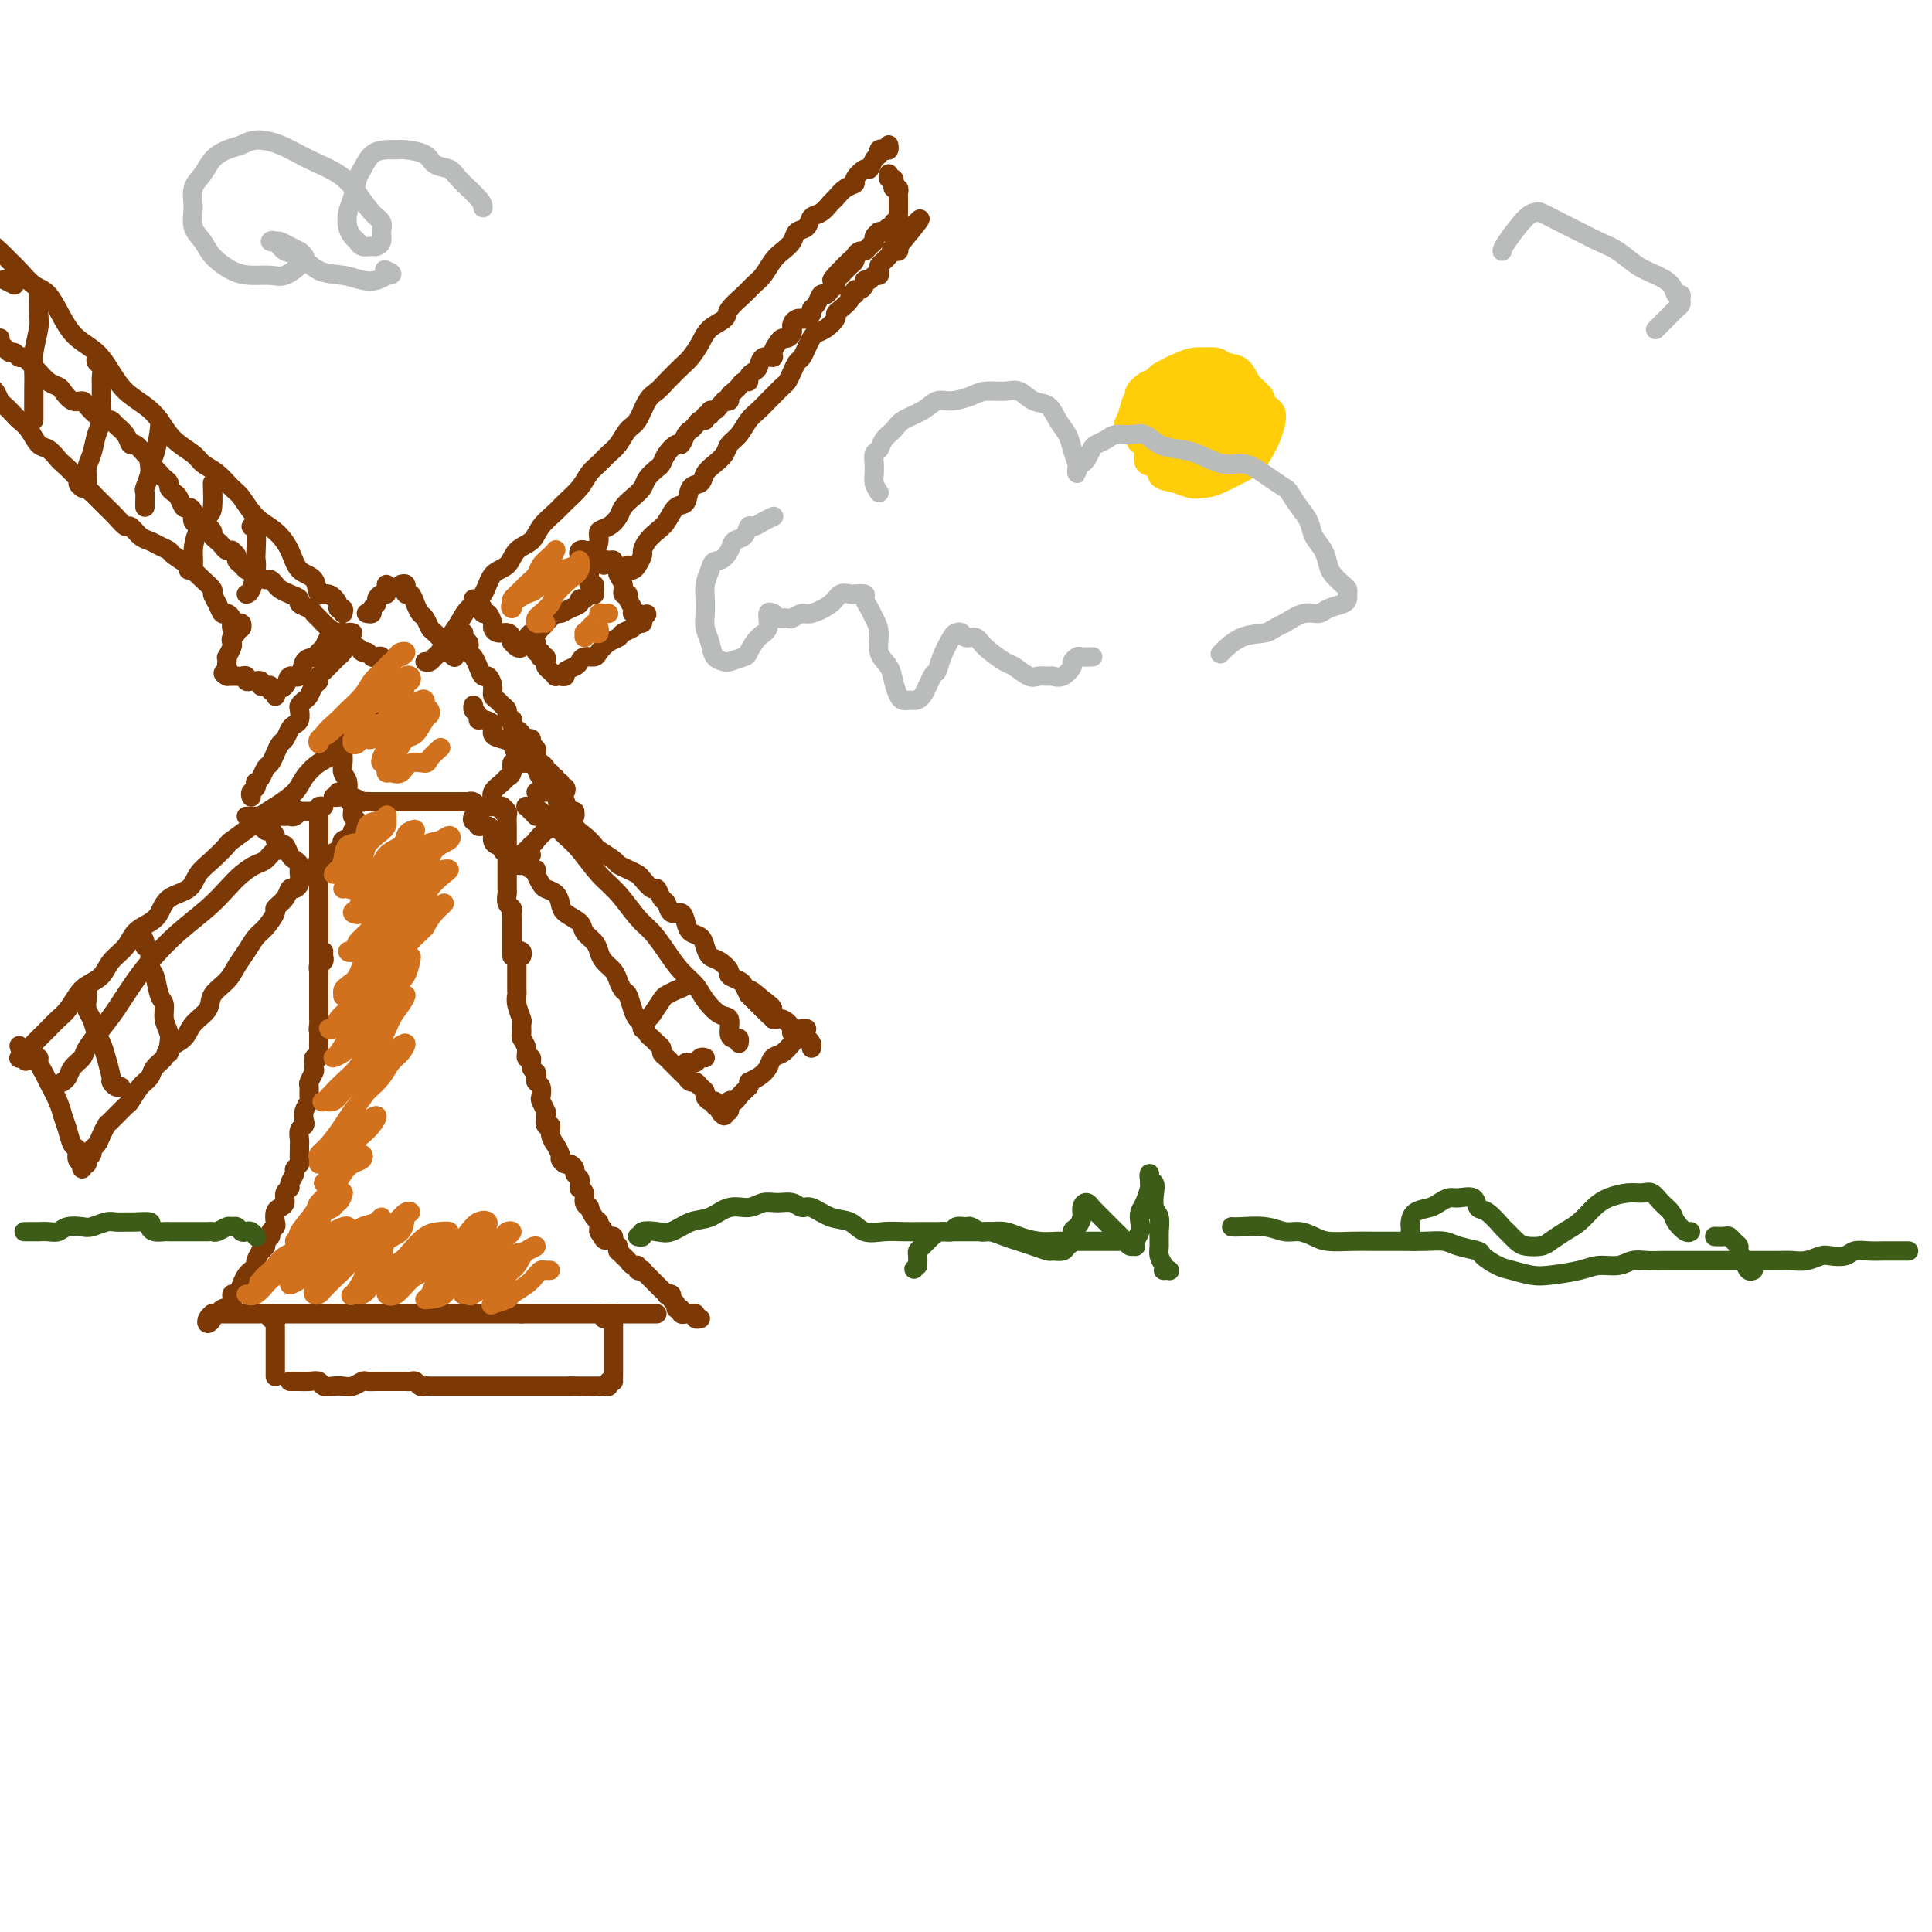 <svg viewBox='0 0 400 400' version='1.1' xmlns='http://www.w3.org/2000/svg' xmlns:xlink='http://www.w3.org/1999/xlink'><g fill='none' stroke='rgb(124,56,5)' stroke-width='4' stroke-linecap='round' stroke-linejoin='round'><path d='M44,272c-0.390,0.288 -0.781,0.575 -1,1c-0.219,0.425 -0.267,0.986 0,1c0.267,0.014 0.850,-0.520 1,-1c0.150,-0.480 -0.132,-0.907 0,-1c0.132,-0.093 0.679,0.148 1,0c0.321,-0.148 0.415,-0.687 1,-1c0.585,-0.313 1.663,-0.402 2,-1c0.337,-0.598 -0.065,-1.704 0,-2c0.065,-0.296 0.596,0.219 1,0c0.404,-0.219 0.682,-1.171 1,-2c0.318,-0.829 0.678,-1.536 1,-2c0.322,-0.464 0.607,-0.684 1,-1c0.393,-0.316 0.894,-0.729 1,-1c0.106,-0.271 -0.183,-0.401 0,-1c0.183,-0.599 0.838,-1.666 1,-2c0.162,-0.334 -0.168,0.065 0,0c0.168,-0.065 0.833,-0.595 1,-1c0.167,-0.405 -0.165,-0.685 0,-1c0.165,-0.315 0.828,-0.665 1,-1c0.172,-0.335 -0.147,-0.653 0,-1c0.147,-0.347 0.762,-0.722 1,-1c0.238,-0.278 0.101,-0.459 0,-1c-0.101,-0.541 -0.167,-1.440 0,-2c0.167,-0.560 0.565,-0.779 1,-1c0.435,-0.221 0.905,-0.444 1,-1c0.095,-0.556 -0.186,-1.444 0,-2c0.186,-0.556 0.838,-0.779 1,-1c0.162,-0.221 -0.167,-0.439 0,-1c0.167,-0.561 0.829,-1.463 1,-2c0.171,-0.537 -0.150,-0.707 0,-1c0.150,-0.293 0.773,-0.707 1,-1c0.227,-0.293 0.060,-0.463 0,-1c-0.060,-0.537 -0.012,-1.439 0,-2c0.012,-0.561 -0.010,-0.779 0,-1c0.010,-0.221 0.054,-0.443 0,-1c-0.054,-0.557 -0.207,-1.449 0,-2c0.207,-0.551 0.773,-0.762 1,-1c0.227,-0.238 0.114,-0.501 0,-1c-0.114,-0.499 -0.228,-1.232 0,-2c0.228,-0.768 0.797,-1.572 1,-2c0.203,-0.428 0.041,-0.480 0,-1c-0.041,-0.520 0.041,-1.506 0,-2c-0.041,-0.494 -0.203,-0.495 0,-1c0.203,-0.505 0.772,-1.515 1,-2c0.228,-0.485 0.114,-0.444 0,-1c-0.114,-0.556 -0.227,-1.707 0,-2c0.227,-0.293 0.793,0.272 1,0c0.207,-0.272 0.056,-1.382 0,-2c-0.056,-0.618 -0.015,-0.743 0,-1c0.015,-0.257 0.004,-0.645 0,-1c-0.004,-0.355 -0.002,-0.678 0,-1'/><path d='M66,214c0.774,-4.666 0.207,-1.830 0,-1c-0.207,0.830 -0.056,-0.346 0,-1c0.056,-0.654 0.015,-0.787 0,-1c-0.015,-0.213 -0.004,-0.505 0,-1c0.004,-0.495 0.001,-1.193 0,-2c-0.001,-0.807 -0.000,-1.721 0,-2c0.000,-0.279 0.000,0.079 0,0c-0.000,-0.079 -0.000,-0.595 0,-1c0.000,-0.405 0.000,-0.700 0,-1c-0.000,-0.300 -0.001,-0.605 0,-1c0.001,-0.395 0.004,-0.879 0,-1c-0.004,-0.121 -0.015,0.123 0,0c0.015,-0.123 0.057,-0.611 0,-1c-0.057,-0.389 -0.211,-0.679 0,-1c0.211,-0.321 0.789,-0.674 1,-1c0.211,-0.326 0.057,-0.626 0,-1c-0.057,-0.374 -0.016,-0.821 0,-1c0.016,-0.179 0.008,-0.089 0,0'/><path d='M108,198c0.113,-0.397 0.226,-0.793 0,-1c-0.226,-0.207 -0.793,-0.224 -1,0c-0.207,0.224 -0.056,0.689 0,1c0.056,0.311 0.015,0.468 0,1c-0.015,0.532 -0.004,1.437 0,2c0.004,0.563 -0.000,0.782 0,1c0.000,0.218 0.004,0.433 0,1c-0.004,0.567 -0.015,1.485 0,2c0.015,0.515 0.057,0.628 0,1c-0.057,0.372 -0.212,1.002 0,2c0.212,0.998 0.793,2.364 1,3c0.207,0.636 0.040,0.543 0,1c-0.040,0.457 0.046,1.466 0,2c-0.046,0.534 -0.224,0.595 0,1c0.224,0.405 0.848,1.155 1,2c0.152,0.845 -0.169,1.784 0,2c0.169,0.216 0.829,-0.293 1,0c0.171,0.293 -0.147,1.387 0,2c0.147,0.613 0.758,0.746 1,1c0.242,0.254 0.117,0.630 0,1c-0.117,0.370 -0.224,0.733 0,1c0.224,0.267 0.778,0.437 1,1c0.222,0.563 0.111,1.518 0,2c-0.111,0.482 -0.222,0.492 0,1c0.222,0.508 0.776,1.515 1,2c0.224,0.485 0.117,0.450 0,1c-0.117,0.550 -0.243,1.687 0,2c0.243,0.313 0.854,-0.196 1,0c0.146,0.196 -0.172,1.099 0,2c0.172,0.901 0.834,1.801 1,2c0.166,0.199 -0.163,-0.301 0,0c0.163,0.301 0.818,1.404 1,2c0.182,0.596 -0.110,0.684 0,1c0.110,0.316 0.622,0.858 1,1c0.378,0.142 0.623,-0.117 1,0c0.377,0.117 0.886,0.610 1,1c0.114,0.390 -0.167,0.678 0,1c0.167,0.322 0.781,0.677 1,1c0.219,0.323 0.044,0.615 0,1c-0.044,0.385 0.045,0.864 0,1c-0.045,0.136 -0.223,-0.070 0,0c0.223,0.070 0.847,0.418 1,1c0.153,0.582 -0.166,1.399 0,2c0.166,0.601 0.815,0.987 1,1c0.185,0.013 -0.094,-0.347 0,0c0.094,0.347 0.561,1.402 1,2c0.439,0.598 0.849,0.738 1,1c0.151,0.262 0.043,0.646 0,1c-0.043,0.354 -0.022,0.677 0,1'/><path d='M124,255c1.940,3.421 1.289,0.972 1,0c-0.289,-0.972 -0.217,-0.468 0,0c0.217,0.468 0.580,0.900 1,1c0.420,0.100 0.896,-0.132 1,0c0.104,0.132 -0.165,0.627 0,1c0.165,0.373 0.765,0.625 1,1c0.235,0.375 0.104,0.875 0,1c-0.104,0.125 -0.181,-0.125 0,0c0.181,0.125 0.622,0.626 1,1c0.378,0.374 0.694,0.622 1,1c0.306,0.378 0.603,0.885 1,1c0.397,0.115 0.894,-0.162 1,0c0.106,0.162 -0.179,0.765 0,1c0.179,0.235 0.821,0.104 1,0c0.179,-0.104 -0.106,-0.182 0,0c0.106,0.182 0.602,0.622 1,1c0.398,0.378 0.699,0.693 1,1c0.301,0.307 0.601,0.604 1,1c0.399,0.396 0.896,0.890 1,1c0.104,0.110 -0.183,-0.164 0,0c0.183,0.164 0.838,0.764 1,1c0.162,0.236 -0.168,0.106 0,0c0.168,-0.106 0.834,-0.187 1,0c0.166,0.187 -0.167,0.642 0,1c0.167,0.358 0.833,0.618 1,1c0.167,0.382 -0.165,0.887 0,1c0.165,0.113 0.828,-0.166 1,0c0.172,0.166 -0.147,0.777 0,1c0.147,0.223 0.762,0.059 1,0c0.238,-0.059 0.101,-0.012 0,0c-0.101,0.012 -0.167,-0.011 0,0c0.167,0.011 0.567,0.055 1,0c0.433,-0.055 0.900,-0.211 1,0c0.100,0.211 -0.165,0.788 0,1c0.165,0.212 0.762,0.061 1,0c0.238,-0.061 0.119,-0.030 0,0'/><path d='M44,272c-0.100,0.000 -0.200,0.000 0,0c0.200,0.000 0.699,0.000 1,0c0.301,0.000 0.403,-0.000 1,0c0.597,0.000 1.689,0.000 2,0c0.311,0.000 -0.158,0.000 0,0c0.158,0.000 0.945,0.000 2,0c1.055,0.000 2.379,0.000 3,0c0.621,0.000 0.537,0.000 1,0c0.463,0.000 1.471,0.000 2,0c0.529,0.000 0.578,0.000 1,0c0.422,0.000 1.217,0.000 2,0c0.783,-0.000 1.553,0.000 2,0c0.447,0.000 0.570,0.000 1,0c0.430,0.000 1.166,0.000 2,0c0.834,0.000 1.767,0.000 2,0c0.233,0.000 -0.233,-0.000 0,0c0.233,0.000 1.166,0.000 2,0c0.834,0.000 1.571,-0.000 2,0c0.429,0.000 0.552,0.000 1,0c0.448,0.000 1.223,-0.000 2,0c0.777,0.000 1.556,0.000 2,0c0.444,0.000 0.552,-0.000 1,0c0.448,0.000 1.237,0.000 2,0c0.763,0.000 1.499,-0.000 2,0c0.501,0.000 0.768,0.000 1,0c0.232,0.000 0.430,-0.000 1,0c0.570,0.000 1.514,0.000 2,0c0.486,0.000 0.515,-0.000 1,0c0.485,0.000 1.425,0.000 2,0c0.575,0.000 0.784,-0.000 1,0c0.216,0.000 0.439,0.000 1,0c0.561,0.000 1.460,-0.000 2,0c0.540,0.000 0.722,0.000 1,0c0.278,0.000 0.652,-0.000 1,0c0.348,0.000 0.671,0.000 1,0c0.329,0.000 0.665,-0.000 1,0c0.335,0.000 0.671,0.000 1,0c0.329,0.000 0.652,-0.000 1,0c0.348,0.000 0.722,0.000 1,0c0.278,0.000 0.459,-0.000 1,0c0.541,0.000 1.440,0.000 2,0c0.560,0.000 0.780,-0.000 1,0c0.220,0.000 0.440,0.000 1,0c0.560,0.000 1.459,-0.000 2,0c0.541,0.000 0.722,0.000 1,0c0.278,0.000 0.651,0.000 1,0c0.349,0.000 0.675,0.000 1,0'/><path d='M108,272c10.079,0.000 3.278,0.000 1,0c-2.278,0.000 -0.033,-0.000 1,0c1.033,0.000 0.856,0.000 1,0c0.144,0.000 0.611,0.000 1,0c0.389,0.000 0.699,0.000 1,0c0.301,0.000 0.591,0.000 1,0c0.409,0.000 0.936,0.000 1,0c0.064,0.000 -0.334,0.000 0,0c0.334,0.000 1.399,0.000 2,0c0.601,0.000 0.738,0.000 1,0c0.262,-0.000 0.647,0.000 1,0c0.353,0.000 0.672,0.000 1,0c0.328,0.000 0.665,0.000 1,0c0.335,0.000 0.667,0.000 1,0c0.333,0.000 0.666,-0.000 1,0c0.334,0.000 0.668,0.000 1,0c0.332,0.000 0.662,-0.000 1,0c0.338,0.000 0.686,0.000 1,0c0.314,0.000 0.595,-0.000 1,0c0.405,0.000 0.934,0.000 1,0c0.066,0.000 -0.332,-0.000 0,0c0.332,0.000 1.395,0.000 2,0c0.605,0.000 0.754,-0.000 1,0c0.246,0.000 0.591,0.000 1,0c0.409,0.000 0.884,-0.000 1,0c0.116,0.000 -0.126,0.000 0,0c0.126,0.000 0.621,-0.000 1,0c0.379,0.000 0.640,0.000 1,0c0.360,0.000 0.817,0.000 1,0c0.183,0.000 0.091,0.000 0,0'/><path d='M57,273c-0.392,0.137 -0.785,0.274 -1,0c-0.215,-0.274 -0.254,-0.960 0,-1c0.254,-0.040 0.800,0.566 1,1c0.200,0.434 0.054,0.696 0,1c-0.054,0.304 -0.014,0.649 0,1c0.014,0.351 0.004,0.706 0,1c-0.004,0.294 -0.001,0.527 0,1c0.001,0.473 0.000,1.188 0,2c-0.000,0.812 -0.000,1.723 0,2c0.000,0.277 0.000,-0.080 0,0c-0.000,0.080 -0.000,0.596 0,1c0.000,0.404 0.000,0.696 0,1c-0.000,0.304 -0.000,0.620 0,1c0.000,0.380 0.000,0.823 0,1c-0.000,0.177 -0.000,0.089 0,0'/><path d='M125,273c-0.083,-0.423 -0.166,-0.846 0,-1c0.166,-0.154 0.580,-0.038 1,0c0.420,0.038 0.845,-0.001 1,0c0.155,0.001 0.042,0.042 0,0c-0.042,-0.042 -0.011,-0.167 0,0c0.011,0.167 0.003,0.625 0,1c-0.003,0.375 -0.001,0.667 0,1c0.001,0.333 0.000,0.706 0,1c-0.000,0.294 -0.000,0.508 0,1c0.000,0.492 0.000,1.263 0,2c-0.000,0.737 -0.000,1.440 0,2c0.000,0.560 0.000,0.977 0,1c-0.000,0.023 -0.000,-0.348 0,0c0.000,0.348 0.000,1.414 0,2c-0.000,0.586 -0.000,0.693 0,1c0.000,0.307 0.000,0.813 0,1c-0.000,0.187 -0.000,0.053 0,0c0.000,-0.053 0.000,-0.027 0,0'/><path d='M60,286c0.297,-0.001 0.594,-0.001 1,0c0.406,0.001 0.920,0.004 1,0c0.080,-0.004 -0.274,-0.015 0,0c0.274,0.015 1.176,0.056 2,0c0.824,-0.056 1.571,-0.210 2,0c0.429,0.210 0.538,0.785 1,1c0.462,0.215 1.275,0.072 2,0c0.725,-0.072 1.363,-0.072 2,0c0.637,0.072 1.274,0.215 2,0c0.726,-0.215 1.543,-0.790 2,-1c0.457,-0.210 0.555,-0.056 1,0c0.445,0.056 1.237,0.015 2,0c0.763,-0.015 1.496,-0.004 2,0c0.504,0.004 0.779,0.001 1,0c0.221,-0.001 0.388,-0.001 1,0c0.612,0.001 1.670,0.004 2,0c0.330,-0.004 -0.066,-0.015 0,0c0.066,0.015 0.595,0.057 1,0c0.405,-0.057 0.686,-0.211 1,0c0.314,0.211 0.660,0.789 1,1c0.340,0.211 0.672,0.057 1,0c0.328,-0.057 0.651,-0.015 1,0c0.349,0.015 0.722,0.004 1,0c0.278,-0.004 0.459,-0.001 1,0c0.541,0.001 1.440,0.000 2,0c0.560,-0.000 0.779,-0.000 1,0c0.221,0.000 0.444,0.000 1,0c0.556,-0.000 1.444,-0.000 2,0c0.556,0.000 0.779,0.000 1,0c0.221,-0.000 0.441,-0.000 1,0c0.559,0.000 1.459,0.000 2,0c0.541,-0.000 0.723,-0.000 1,0c0.277,0.000 0.648,0.000 1,0c0.352,-0.000 0.686,-0.000 1,0c0.314,0.000 0.609,0.000 1,0c0.391,-0.000 0.877,-0.000 1,0c0.123,0.000 -0.117,0.000 0,0c0.117,-0.000 0.591,-0.000 1,0c0.409,0.000 0.754,0.000 1,0c0.246,-0.000 0.395,-0.000 1,0c0.605,0.000 1.667,0.000 2,0c0.333,-0.000 -0.065,-0.000 0,0c0.065,0.000 0.591,0.000 1,0c0.409,-0.000 0.701,0.000 1,0c0.299,0.000 0.605,0.000 1,0c0.395,0.000 0.879,0.000 1,0c0.121,0.000 -0.122,0.000 0,0c0.122,0.000 0.610,0.000 1,0c0.390,0.000 0.683,0.000 1,0c0.317,0.000 0.659,0.000 1,0'/><path d='M118,287c9.135,0.155 2.973,0.041 1,0c-1.973,-0.041 0.245,-0.011 1,0c0.755,0.011 0.049,0.003 0,0c-0.049,-0.003 0.561,-0.001 1,0c0.439,0.001 0.709,-0.000 1,0c0.291,0.000 0.604,0.001 1,0c0.396,-0.001 0.876,-0.004 1,0c0.124,0.004 -0.107,0.015 0,0c0.107,-0.015 0.551,-0.057 1,0c0.449,0.057 0.904,0.211 1,0c0.096,-0.211 -0.166,-0.788 0,-1c0.166,-0.212 0.762,-0.061 1,0c0.238,0.061 0.119,0.030 0,0'/><path d='M67,167c-0.423,-0.100 -0.845,-0.199 -1,0c-0.155,0.199 -0.041,0.697 0,1c0.041,0.303 0.011,0.410 0,1c-0.011,0.590 -0.003,1.663 0,2c0.003,0.337 0.001,-0.063 0,0c-0.001,0.063 -0.000,0.591 0,1c0.000,0.409 0.000,0.701 0,1c-0.000,0.299 -0.000,0.604 0,1c0.000,0.396 0.000,0.883 0,1c-0.000,0.117 -0.000,-0.138 0,0c0.000,0.138 0.000,0.667 0,1c-0.000,0.333 -0.000,0.469 0,1c0.000,0.531 0.000,1.457 0,2c-0.000,0.543 -0.000,0.704 0,1c0.000,0.296 0.000,0.726 0,1c-0.000,0.274 -0.000,0.391 0,1c0.000,0.609 0.000,1.708 0,2c-0.000,0.292 -0.000,-0.225 0,0c0.000,0.225 0.000,1.191 0,2c-0.000,0.809 -0.000,1.459 0,2c0.000,0.541 0.000,0.971 0,1c-0.000,0.029 -0.000,-0.343 0,0c0.000,0.343 0.000,1.401 0,2c-0.000,0.599 0.000,0.738 0,1c0.000,0.262 0.000,0.648 0,1c0.000,0.352 0.000,0.672 0,1c0.000,0.328 0.000,0.665 0,1c0.000,0.335 0.000,0.667 0,1c0.000,0.333 0.000,0.666 0,1c0.000,0.334 0.000,0.668 0,1c0.000,0.332 0.000,0.663 0,1c0.000,0.337 0.000,0.679 0,1c0.000,0.321 0.000,0.622 0,1c0.000,0.378 0.000,0.832 0,1c0.000,0.168 0.000,0.048 0,0c0.000,-0.048 0.000,-0.024 0,0'/><path d='M104,168c-0.008,-0.430 -0.016,-0.859 0,-1c0.016,-0.141 0.057,0.008 0,0c-0.057,-0.008 -0.211,-0.173 0,0c0.211,0.173 0.789,0.683 1,1c0.211,0.317 0.057,0.439 0,1c-0.057,0.561 -0.015,1.559 0,2c0.015,0.441 0.004,0.326 0,1c-0.004,0.674 -0.001,2.139 0,3c0.001,0.861 0.001,1.119 0,2c-0.001,0.881 -0.001,2.387 0,3c0.001,0.613 0.004,0.335 0,1c-0.004,0.665 -0.015,2.272 0,3c0.015,0.728 0.057,0.576 0,1c-0.057,0.424 -0.211,1.423 0,2c0.211,0.577 0.789,0.732 1,1c0.211,0.268 0.057,0.649 0,1c-0.057,0.351 -0.015,0.671 0,1c0.015,0.329 0.004,0.665 0,1c-0.004,0.335 -0.001,0.667 0,1c0.001,0.333 0.000,0.667 0,1c-0.000,0.333 -0.000,0.664 0,1c0.000,0.336 0.000,0.678 0,1c-0.000,0.322 -0.000,0.626 0,1c0.000,0.374 0.000,0.818 0,1c-0.000,0.182 -0.000,0.100 0,0c0.000,-0.100 0.000,-0.219 0,0c-0.000,0.219 -0.000,0.777 0,1c0.000,0.223 0.000,0.112 0,0'/><path d='M70,164c0.135,0.423 0.270,0.845 0,1c-0.270,0.155 -0.945,0.042 -1,0c-0.055,-0.042 0.509,-0.012 1,0c0.491,0.012 0.910,0.007 1,0c0.090,-0.007 -0.149,-0.016 0,0c0.149,0.016 0.687,0.057 1,0c0.313,-0.057 0.402,-0.211 1,0c0.598,0.211 1.704,0.789 2,1c0.296,0.211 -0.220,0.057 0,0c0.220,-0.057 1.176,-0.015 2,0c0.824,0.015 1.516,0.004 2,0c0.484,-0.004 0.760,-0.001 1,0c0.240,0.001 0.446,0.000 1,0c0.554,-0.000 1.458,-0.000 2,0c0.542,0.000 0.724,0.000 1,0c0.276,-0.000 0.648,-0.000 1,0c0.352,0.000 0.686,0.000 1,0c0.314,-0.000 0.609,-0.000 1,0c0.391,0.000 0.878,0.000 1,0c0.122,-0.000 -0.122,-0.000 0,0c0.122,0.000 0.611,0.000 1,0c0.389,-0.000 0.678,-0.000 1,0c0.322,0.000 0.678,0.000 1,0c0.322,-0.000 0.611,-0.000 1,0c0.389,0.000 0.877,0.000 1,0c0.123,-0.000 -0.121,-0.000 0,0c0.121,0.000 0.606,0.000 1,0c0.394,-0.000 0.697,-0.001 1,0c0.303,0.001 0.606,0.004 1,0c0.394,-0.004 0.879,-0.015 1,0c0.121,0.015 -0.123,0.057 0,0c0.123,-0.057 0.611,-0.211 1,0c0.389,0.211 0.679,0.789 1,1c0.321,0.211 0.675,0.057 1,0c0.325,-0.057 0.623,-0.015 1,0c0.377,0.015 0.832,0.004 1,0c0.168,-0.004 0.048,-0.001 0,0c-0.048,0.001 -0.024,0.001 0,0'/><path d='M66,168c-0.331,-0.001 -0.662,-0.001 -1,0c-0.338,0.001 -0.682,0.004 -1,0c-0.318,-0.004 -0.610,-0.015 -1,0c-0.390,0.015 -0.878,0.057 -1,0c-0.122,-0.057 0.122,-0.211 0,0c-0.122,0.211 -0.611,0.789 -1,1c-0.389,0.211 -0.678,0.057 -1,0c-0.322,-0.057 -0.678,-0.015 -1,0c-0.322,0.015 -0.611,0.004 -1,0c-0.389,-0.004 -0.877,-0.001 -1,0c-0.123,0.001 0.121,0.000 0,0c-0.121,-0.000 -0.606,-0.000 -1,0c-0.394,0.000 -0.697,0.000 -1,0c-0.303,-0.000 -0.607,-0.000 -1,0c-0.393,0.000 -0.876,0.000 -1,0c-0.124,-0.000 0.111,-0.000 0,0c-0.111,0.000 -0.568,0.000 -1,0c-0.432,-0.000 -0.838,-0.000 -1,0c-0.162,0.000 -0.081,0.000 0,0'/><path d='M52,165c-0.112,-0.341 -0.223,-0.682 0,-1c0.223,-0.318 0.781,-0.614 1,-1c0.219,-0.386 0.100,-0.862 0,-1c-0.100,-0.138 -0.182,0.063 0,0c0.182,-0.063 0.626,-0.388 1,-1c0.374,-0.612 0.678,-1.511 1,-2c0.322,-0.489 0.664,-0.569 1,-1c0.336,-0.431 0.667,-1.215 1,-2c0.333,-0.785 0.667,-1.571 1,-2c0.333,-0.429 0.664,-0.500 1,-1c0.336,-0.500 0.678,-1.429 1,-2c0.322,-0.571 0.625,-0.783 1,-1c0.375,-0.217 0.821,-0.438 1,-1c0.179,-0.562 0.089,-1.464 0,-2c-0.089,-0.536 -0.178,-0.707 0,-1c0.178,-0.293 0.621,-0.708 1,-1c0.379,-0.292 0.693,-0.459 1,-1c0.307,-0.541 0.607,-1.454 1,-2c0.393,-0.546 0.878,-0.723 1,-1c0.122,-0.277 -0.121,-0.653 0,-1c0.121,-0.347 0.606,-0.667 1,-1c0.394,-0.333 0.698,-0.681 1,-1c0.302,-0.319 0.603,-0.610 1,-1c0.397,-0.390 0.891,-0.878 1,-1c0.109,-0.122 -0.168,0.122 0,0c0.168,-0.122 0.780,-0.611 1,-1c0.220,-0.389 0.049,-0.679 0,-1c-0.049,-0.321 0.026,-0.675 0,-1c-0.026,-0.325 -0.151,-0.623 0,-1c0.151,-0.377 0.579,-0.832 1,-1c0.421,-0.168 0.835,-0.048 1,0c0.165,0.048 0.083,0.024 0,0'/><path d='M96,132c-0.390,0.107 -0.780,0.214 -1,0c-0.220,-0.214 -0.269,-0.748 0,-1c0.269,-0.252 0.856,-0.222 1,0c0.144,0.222 -0.155,0.636 0,1c0.155,0.364 0.762,0.677 1,1c0.238,0.323 0.105,0.655 0,1c-0.105,0.345 -0.183,0.704 0,1c0.183,0.296 0.627,0.530 1,1c0.373,0.470 0.673,1.176 1,2c0.327,0.824 0.679,1.765 1,2c0.321,0.235 0.611,-0.235 1,0c0.389,0.235 0.879,1.176 1,2c0.121,0.824 -0.126,1.530 0,2c0.126,0.470 0.626,0.704 1,1c0.374,0.296 0.622,0.653 1,1c0.378,0.347 0.885,0.684 1,1c0.115,0.316 -0.163,0.609 0,1c0.163,0.391 0.766,0.878 1,1c0.234,0.122 0.101,-0.121 0,0c-0.101,0.121 -0.168,0.607 0,1c0.168,0.393 0.571,0.693 1,1c0.429,0.307 0.885,0.621 1,1c0.115,0.379 -0.109,0.822 0,1c0.109,0.178 0.551,0.089 1,0c0.449,-0.089 0.904,-0.179 1,0c0.096,0.179 -0.166,0.626 0,1c0.166,0.374 0.761,0.674 1,1c0.239,0.326 0.121,0.679 0,1c-0.121,0.321 -0.244,0.612 0,1c0.244,0.388 0.854,0.873 1,1c0.146,0.127 -0.172,-0.106 0,0c0.172,0.106 0.835,0.549 1,1c0.165,0.451 -0.166,0.909 0,1c0.166,0.091 0.829,-0.186 1,0c0.171,0.186 -0.152,0.835 0,1c0.152,0.165 0.777,-0.153 1,0c0.223,0.153 0.045,0.777 0,1c-0.045,0.223 0.044,0.045 0,0c-0.044,-0.045 -0.221,0.044 0,0c0.221,-0.044 0.841,-0.222 1,0c0.159,0.222 -0.143,0.843 0,1c0.143,0.157 0.731,-0.150 1,0c0.269,0.150 0.220,0.757 0,1c-0.220,0.243 -0.610,0.121 -1,0'/><path d='M116,164c2.855,4.950 -0.008,1.326 -1,0c-0.992,-1.326 -0.112,-0.355 0,0c0.112,0.355 -0.545,0.095 -1,0c-0.455,-0.095 -0.710,-0.026 -1,0c-0.290,0.026 -0.617,0.007 -1,0c-0.383,-0.007 -0.824,-0.002 -1,0c-0.176,0.002 -0.088,0.001 0,0'/><path d='M76,127c-0.122,-0.024 -0.244,-0.048 0,0c0.244,0.048 0.853,0.166 1,0c0.147,-0.166 -0.167,-0.618 0,-1c0.167,-0.382 0.815,-0.695 1,-1c0.185,-0.305 -0.094,-0.603 0,-1c0.094,-0.397 0.561,-0.895 1,-1c0.439,-0.105 0.850,0.182 1,0c0.150,-0.182 0.040,-0.832 0,-1c-0.040,-0.168 -0.011,0.147 0,0c0.011,-0.147 0.003,-0.756 0,-1c-0.003,-0.244 -0.002,-0.122 0,0'/><path d='M83,121c0.424,-0.122 0.849,-0.245 1,0c0.151,0.245 0.029,0.856 0,1c-0.029,0.144 0.034,-0.179 0,0c-0.034,0.179 -0.164,0.859 0,1c0.164,0.141 0.621,-0.256 1,0c0.379,0.256 0.678,1.167 1,2c0.322,0.833 0.667,1.589 1,2c0.333,0.411 0.654,0.477 1,1c0.346,0.523 0.719,1.502 1,2c0.281,0.498 0.471,0.515 1,1c0.529,0.485 1.396,1.436 2,2c0.604,0.564 0.945,0.739 1,1c0.055,0.261 -0.178,0.609 0,1c0.178,0.391 0.765,0.826 1,1c0.235,0.174 0.117,0.087 0,0'/><path d='M80,137c-0.000,0.318 -0.000,0.636 0,1c0.000,0.364 0.001,0.773 0,1c-0.001,0.227 -0.004,0.272 0,0c0.004,-0.272 0.016,-0.861 0,-1c-0.016,-0.139 -0.060,0.173 0,0c0.060,-0.173 0.223,-0.830 0,-1c-0.223,-0.170 -0.833,0.147 -1,0c-0.167,-0.147 0.110,-0.756 0,-1c-0.110,-0.244 -0.606,-0.121 -1,0c-0.394,0.121 -0.687,0.241 -1,0c-0.313,-0.241 -0.647,-0.843 -1,-1c-0.353,-0.157 -0.724,0.130 -1,0c-0.276,-0.130 -0.458,-0.678 -1,-1c-0.542,-0.322 -1.444,-0.419 -2,-1c-0.556,-0.581 -0.765,-1.647 -1,-2c-0.235,-0.353 -0.495,0.008 -1,0c-0.505,-0.008 -1.253,-0.383 -2,-1c-0.747,-0.617 -1.491,-1.475 -2,-2c-0.509,-0.525 -0.783,-0.718 -1,-1c-0.217,-0.282 -0.376,-0.653 -1,-1c-0.624,-0.347 -1.711,-0.670 -2,-1c-0.289,-0.330 0.221,-0.667 0,-1c-0.221,-0.333 -1.171,-0.663 -2,-1c-0.829,-0.337 -1.536,-0.682 -2,-1c-0.464,-0.318 -0.684,-0.611 -1,-1c-0.316,-0.389 -0.729,-0.875 -1,-1c-0.271,-0.125 -0.401,0.111 -1,0c-0.599,-0.111 -1.666,-0.569 -2,-1c-0.334,-0.431 0.064,-0.837 0,-1c-0.064,-0.163 -0.590,-0.085 -1,0c-0.410,0.085 -0.702,0.177 -1,0c-0.298,-0.177 -0.601,-0.622 -1,-1c-0.399,-0.378 -0.895,-0.689 -1,-1c-0.105,-0.311 0.179,-0.622 0,-1c-0.179,-0.378 -0.821,-0.822 -1,-1c-0.179,-0.178 0.106,-0.089 0,0c-0.106,0.089 -0.602,0.179 -1,0c-0.398,-0.179 -0.698,-0.626 -1,-1c-0.302,-0.374 -0.604,-0.674 -1,-1c-0.396,-0.326 -0.884,-0.678 -1,-1c-0.116,-0.322 0.142,-0.615 0,-1c-0.142,-0.385 -0.682,-0.864 -1,-1c-0.318,-0.136 -0.414,0.070 -1,0c-0.586,-0.070 -1.663,-0.418 -2,-1c-0.337,-0.582 0.065,-1.399 0,-2c-0.065,-0.601 -0.596,-0.987 -1,-1c-0.404,-0.013 -0.682,0.347 -1,0c-0.318,-0.347 -0.677,-1.402 -1,-2c-0.323,-0.598 -0.612,-0.737 -1,-1c-0.388,-0.263 -0.877,-0.648 -1,-1c-0.123,-0.352 0.121,-0.672 0,-1c-0.121,-0.328 -0.606,-0.665 -1,-1c-0.394,-0.335 -0.697,-0.667 -1,-1'/><path d='M33,98c-2.793,-3.119 -1.277,-1.418 -1,-1c0.277,0.418 -0.685,-0.447 -1,-1c-0.315,-0.553 0.019,-0.795 0,-1c-0.019,-0.205 -0.390,-0.373 -1,-1c-0.610,-0.627 -1.459,-1.713 -2,-2c-0.541,-0.287 -0.774,0.225 -1,0c-0.226,-0.225 -0.444,-1.187 -1,-2c-0.556,-0.813 -1.448,-1.478 -2,-2c-0.552,-0.522 -0.763,-0.901 -1,-1c-0.237,-0.099 -0.500,0.080 -1,0c-0.500,-0.080 -1.237,-0.420 -2,-1c-0.763,-0.580 -1.552,-1.398 -2,-2c-0.448,-0.602 -0.557,-0.986 -1,-1c-0.443,-0.014 -1.222,0.343 -2,0c-0.778,-0.343 -1.555,-1.386 -2,-2c-0.445,-0.614 -0.557,-0.799 -1,-1c-0.443,-0.201 -1.218,-0.417 -2,-1c-0.782,-0.583 -1.571,-1.533 -2,-2c-0.429,-0.467 -0.496,-0.450 -1,-1c-0.504,-0.550 -1.444,-1.667 -2,-2c-0.556,-0.333 -0.727,0.118 -1,0c-0.273,-0.118 -0.648,-0.806 -1,-1c-0.352,-0.194 -0.683,0.105 -1,0c-0.317,-0.105 -0.621,-0.616 -1,-1c-0.379,-0.384 -0.833,-0.642 -1,-1c-0.167,-0.358 -0.048,-0.817 0,-1c0.048,-0.183 0.024,-0.092 0,0'/><path d='M88,137c0.327,0.102 0.654,0.204 1,0c0.346,-0.204 0.710,-0.715 1,-1c0.290,-0.285 0.504,-0.343 1,-1c0.496,-0.657 1.272,-1.913 2,-3c0.728,-1.087 1.406,-2.005 2,-3c0.594,-0.995 1.102,-2.066 2,-3c0.898,-0.934 2.184,-1.730 3,-3c0.816,-1.270 1.162,-3.014 2,-4c0.838,-0.986 2.168,-1.213 3,-2c0.832,-0.787 1.166,-2.135 2,-3c0.834,-0.865 2.166,-1.246 3,-2c0.834,-0.754 1.168,-1.882 2,-3c0.832,-1.118 2.162,-2.225 3,-3c0.838,-0.775 1.183,-1.219 2,-2c0.817,-0.781 2.106,-1.899 3,-3c0.894,-1.101 1.394,-2.186 2,-3c0.606,-0.814 1.317,-1.357 2,-2c0.683,-0.643 1.338,-1.387 2,-2c0.662,-0.613 1.332,-1.095 2,-2c0.668,-0.905 1.333,-2.233 2,-3c0.667,-0.767 1.337,-0.972 2,-2c0.663,-1.028 1.318,-2.879 2,-4c0.682,-1.121 1.390,-1.510 2,-2c0.610,-0.490 1.121,-1.079 2,-2c0.879,-0.921 2.127,-2.172 3,-3c0.873,-0.828 1.370,-1.232 2,-2c0.630,-0.768 1.394,-1.900 2,-3c0.606,-1.100 1.054,-2.168 2,-3c0.946,-0.832 2.389,-1.429 3,-2c0.611,-0.571 0.390,-1.115 1,-2c0.610,-0.885 2.050,-2.110 3,-3c0.950,-0.890 1.410,-1.445 2,-2c0.590,-0.555 1.309,-1.108 2,-2c0.691,-0.892 1.355,-2.122 2,-3c0.645,-0.878 1.271,-1.405 2,-2c0.729,-0.595 1.560,-1.257 2,-2c0.440,-0.743 0.489,-1.565 1,-2c0.511,-0.435 1.484,-0.483 2,-1c0.516,-0.517 0.574,-1.504 1,-2c0.426,-0.496 1.218,-0.500 2,-1c0.782,-0.500 1.553,-1.494 2,-2c0.447,-0.506 0.571,-0.522 1,-1c0.429,-0.478 1.161,-1.419 2,-2c0.839,-0.581 1.783,-0.804 2,-1c0.217,-0.196 -0.292,-0.367 0,-1c0.292,-0.633 1.384,-1.728 2,-2c0.616,-0.272 0.756,0.281 1,0c0.244,-0.281 0.591,-1.395 1,-2c0.409,-0.605 0.880,-0.702 1,-1c0.120,-0.298 -0.112,-0.798 0,-1c0.112,-0.202 0.566,-0.106 1,0c0.434,0.106 0.848,0.221 1,0c0.152,-0.221 0.044,-0.777 0,-1c-0.044,-0.223 -0.022,-0.111 0,0'/><path d='M98,147c0.031,-0.514 0.063,-1.028 0,-1c-0.063,0.028 -0.219,0.598 0,1c0.219,0.402 0.814,0.636 1,1c0.186,0.364 -0.036,0.857 0,1c0.036,0.143 0.328,-0.065 1,0c0.672,0.065 1.722,0.401 2,1c0.278,0.599 -0.216,1.460 0,2c0.216,0.540 1.143,0.760 2,1c0.857,0.240 1.643,0.502 2,1c0.357,0.498 0.284,1.232 1,2c0.716,0.768 2.219,1.569 3,2c0.781,0.431 0.838,0.491 1,1c0.162,0.509 0.429,1.468 1,2c0.571,0.532 1.448,0.636 2,1c0.552,0.364 0.781,0.989 1,2c0.219,1.011 0.430,2.407 1,3c0.570,0.593 1.498,0.381 2,1c0.502,0.619 0.576,2.067 1,3c0.424,0.933 1.198,1.349 2,2c0.802,0.651 1.632,1.536 2,2c0.368,0.464 0.274,0.506 1,1c0.726,0.494 2.274,1.440 3,2c0.726,0.560 0.632,0.732 1,1c0.368,0.268 1.198,0.630 2,1c0.802,0.370 1.577,0.747 2,1c0.423,0.253 0.495,0.381 1,1c0.505,0.619 1.444,1.729 2,2c0.556,0.271 0.730,-0.297 1,0c0.270,0.297 0.636,1.458 1,2c0.364,0.542 0.726,0.464 1,1c0.274,0.536 0.458,1.687 1,2c0.542,0.313 1.441,-0.212 2,0c0.559,0.212 0.779,1.160 1,2c0.221,0.840 0.443,1.572 1,2c0.557,0.428 1.450,0.552 2,1c0.550,0.448 0.759,1.219 1,2c0.241,0.781 0.516,1.571 1,2c0.484,0.429 1.176,0.495 2,1c0.824,0.505 1.779,1.447 2,2c0.221,0.553 -0.291,0.715 0,1c0.291,0.285 1.386,0.692 2,1c0.614,0.308 0.747,0.517 1,1c0.253,0.483 0.627,1.242 1,2'/><path d='M155,206c8.957,9.090 2.850,2.315 1,0c-1.850,-2.315 0.556,-0.169 2,1c1.444,1.169 1.926,1.359 2,2c0.074,0.641 -0.261,1.731 0,2c0.261,0.269 1.116,-0.282 2,0c0.884,0.282 1.796,1.399 2,2c0.204,0.601 -0.299,0.687 0,1c0.299,0.313 1.401,0.855 2,1c0.599,0.145 0.697,-0.105 1,0c0.303,0.105 0.812,0.567 1,1c0.188,0.433 0.054,0.838 0,1c-0.054,0.162 -0.027,0.081 0,0'/><path d='M78,149c-0.343,0.027 -0.686,0.054 -1,0c-0.314,-0.054 -0.598,-0.189 -1,0c-0.402,0.189 -0.922,0.702 -1,1c-0.078,0.298 0.286,0.383 0,1c-0.286,0.617 -1.221,1.768 -2,2c-0.779,0.232 -1.400,-0.455 -2,0c-0.600,0.455 -1.178,2.051 -2,3c-0.822,0.949 -1.887,1.252 -3,2c-1.113,0.748 -2.274,1.942 -3,3c-0.726,1.058 -1.018,1.979 -2,3c-0.982,1.021 -2.653,2.142 -4,3c-1.347,0.858 -2.369,1.454 -3,2c-0.631,0.546 -0.869,1.041 -2,2c-1.131,0.959 -3.154,2.382 -4,3c-0.846,0.618 -0.513,0.429 -1,1c-0.487,0.571 -1.793,1.900 -3,3c-1.207,1.100 -2.314,1.972 -3,3c-0.686,1.028 -0.950,2.214 -2,3c-1.050,0.786 -2.885,1.172 -4,2c-1.115,0.828 -1.510,2.097 -2,3c-0.490,0.903 -1.075,1.439 -2,2c-0.925,0.561 -2.191,1.148 -3,2c-0.809,0.852 -1.161,1.971 -2,3c-0.839,1.029 -2.164,1.970 -3,3c-0.836,1.030 -1.182,2.148 -2,3c-0.818,0.852 -2.107,1.436 -3,2c-0.893,0.564 -1.391,1.107 -2,2c-0.609,0.893 -1.328,2.136 -2,3c-0.672,0.864 -1.297,1.349 -2,2c-0.703,0.651 -1.483,1.470 -2,2c-0.517,0.530 -0.769,0.773 -1,1c-0.231,0.227 -0.440,0.439 -1,1c-0.560,0.561 -1.470,1.471 -2,2c-0.530,0.529 -0.678,0.678 -1,1c-0.322,0.322 -0.817,0.817 -1,1c-0.183,0.183 -0.052,0.052 0,0c0.052,-0.052 0.026,-0.026 0,0'/><path d='M98,124c-0.081,0.444 -0.163,0.888 0,1c0.163,0.112 0.569,-0.107 1,0c0.431,0.107 0.885,0.539 1,1c0.115,0.461 -0.111,0.951 0,1c0.111,0.049 0.558,-0.341 1,0c0.442,0.341 0.879,1.415 1,2c0.121,0.585 -0.072,0.683 0,1c0.072,0.317 0.411,0.855 1,1c0.589,0.145 1.428,-0.101 2,0c0.572,0.101 0.875,0.550 1,1c0.125,0.450 0.071,0.902 0,1c-0.071,0.098 -0.160,-0.159 0,0c0.160,0.159 0.568,0.732 1,1c0.432,0.268 0.889,0.230 1,0c0.111,-0.230 -0.125,-0.653 0,-1c0.125,-0.347 0.611,-0.619 1,-1c0.389,-0.381 0.682,-0.872 1,-1c0.318,-0.128 0.662,0.106 1,0c0.338,-0.106 0.669,-0.553 1,-1'/><path d='M112,130c0.889,-0.720 0.610,-0.521 1,-1c0.390,-0.479 1.449,-1.635 2,-2c0.551,-0.365 0.596,0.061 1,0c0.404,-0.061 1.169,-0.608 2,-1c0.831,-0.392 1.729,-0.627 2,-1c0.271,-0.373 -0.085,-0.884 0,-1c0.085,-0.116 0.611,0.162 1,0c0.389,-0.162 0.641,-0.765 1,-1c0.359,-0.235 0.824,-0.101 1,0c0.176,0.101 0.061,0.167 0,0c-0.061,-0.167 -0.069,-0.569 0,-1c0.069,-0.431 0.216,-0.890 0,-1c-0.216,-0.110 -0.794,0.129 -1,0c-0.206,-0.129 -0.041,-0.626 0,-1c0.041,-0.374 -0.041,-0.625 0,-1c0.041,-0.375 0.207,-0.874 0,-1c-0.207,-0.126 -0.787,0.120 -1,0c-0.213,-0.120 -0.061,-0.608 0,-1c0.061,-0.392 0.030,-0.690 0,-1c-0.030,-0.310 -0.058,-0.633 0,-1c0.058,-0.367 0.201,-0.779 0,-1c-0.201,-0.221 -0.746,-0.252 -1,0c-0.254,0.252 -0.215,0.786 0,1c0.215,0.214 0.608,0.107 1,0'/><path d='M121,115c-0.359,-1.458 -0.255,-1.101 0,-1c0.255,0.101 0.663,-0.052 1,0c0.337,0.052 0.605,0.309 1,0c0.395,-0.309 0.917,-1.185 1,-2c0.083,-0.815 -0.273,-1.569 0,-2c0.273,-0.431 1.176,-0.538 2,-1c0.824,-0.462 1.568,-1.278 2,-2c0.432,-0.722 0.553,-1.349 1,-2c0.447,-0.651 1.219,-1.325 2,-2c0.781,-0.675 1.570,-1.349 2,-2c0.430,-0.651 0.500,-1.279 1,-2c0.500,-0.721 1.429,-1.536 2,-2c0.571,-0.464 0.783,-0.576 1,-1c0.217,-0.424 0.439,-1.160 1,-2c0.561,-0.840 1.460,-1.783 2,-2c0.540,-0.217 0.722,0.292 1,0c0.278,-0.292 0.653,-1.383 1,-2c0.347,-0.617 0.666,-0.758 1,-1c0.334,-0.242 0.682,-0.586 1,-1c0.318,-0.414 0.606,-0.900 1,-1c0.394,-0.100 0.893,0.184 1,0c0.107,-0.184 -0.179,-0.837 0,-1c0.179,-0.163 0.823,0.163 1,0c0.177,-0.163 -0.111,-0.814 0,-1c0.111,-0.186 0.622,0.095 1,0c0.378,-0.095 0.622,-0.564 1,-1c0.378,-0.436 0.889,-0.838 1,-1c0.111,-0.162 -0.177,-0.085 0,0c0.177,0.085 0.821,0.176 1,0c0.179,-0.176 -0.106,-0.621 0,-1c0.106,-0.379 0.602,-0.693 1,-1c0.398,-0.307 0.698,-0.607 1,-1c0.302,-0.393 0.606,-0.877 1,-1c0.394,-0.123 0.878,0.117 1,0c0.122,-0.117 -0.117,-0.591 0,-1c0.117,-0.409 0.591,-0.753 1,-1c0.409,-0.247 0.754,-0.398 1,-1c0.246,-0.602 0.395,-1.654 1,-2c0.605,-0.346 1.668,0.013 2,0c0.332,-0.013 -0.065,-0.399 0,-1c0.065,-0.601 0.592,-1.419 1,-2c0.408,-0.581 0.698,-0.925 1,-1c0.302,-0.075 0.616,0.121 1,0c0.384,-0.121 0.838,-0.558 1,-1c0.162,-0.442 0.032,-0.889 0,-1c-0.032,-0.111 0.032,0.115 0,0c-0.032,-0.115 -0.162,-0.570 0,-1c0.162,-0.430 0.617,-0.837 1,-1c0.383,-0.163 0.694,-0.084 1,0c0.306,0.084 0.607,0.172 1,0c0.393,-0.172 0.879,-0.606 1,-1c0.121,-0.394 -0.122,-0.750 0,-1c0.122,-0.250 0.611,-0.396 1,-1c0.389,-0.604 0.679,-1.667 1,-2c0.321,-0.333 0.674,0.066 1,0c0.326,-0.066 0.626,-0.595 1,-1c0.374,-0.405 0.821,-0.687 1,-1c0.179,-0.313 0.089,-0.656 0,-1'/><path d='M173,58c7.980,-9.041 1.931,-3.143 0,-1c-1.931,2.143 0.257,0.533 1,0c0.743,-0.533 0.041,0.012 0,0c-0.041,-0.012 0.581,-0.582 1,-1c0.419,-0.418 0.637,-0.686 1,-1c0.363,-0.314 0.870,-0.676 1,-1c0.130,-0.324 -0.119,-0.612 0,-1c0.119,-0.388 0.605,-0.877 1,-1c0.395,-0.123 0.698,0.121 1,0c0.302,-0.121 0.603,-0.607 1,-1c0.397,-0.393 0.890,-0.694 1,-1c0.110,-0.306 -0.164,-0.617 0,-1c0.164,-0.383 0.765,-0.839 1,-1c0.235,-0.161 0.106,-0.028 0,0c-0.106,0.028 -0.187,-0.049 0,0c0.187,0.049 0.642,0.224 1,0c0.358,-0.224 0.618,-0.847 1,-1c0.382,-0.153 0.887,0.165 1,0c0.113,-0.165 -0.166,-0.814 0,-1c0.166,-0.186 0.777,0.091 1,0c0.223,-0.091 0.060,-0.549 0,-1c-0.060,-0.451 -0.016,-0.894 0,-1c0.016,-0.106 0.004,0.127 0,0c-0.004,-0.127 -0.000,-0.612 0,-1c0.000,-0.388 -0.004,-0.678 0,-1c0.004,-0.322 0.015,-0.678 0,-1c-0.015,-0.322 -0.056,-0.612 0,-1c0.056,-0.388 0.207,-0.873 0,-1c-0.207,-0.127 -0.774,0.106 -1,0c-0.226,-0.106 -0.113,-0.550 0,-1c0.113,-0.450 0.226,-0.904 0,-1c-0.226,-0.096 -0.792,0.166 -1,0c-0.208,-0.166 -0.060,-0.762 0,-1c0.060,-0.238 0.030,-0.119 0,0'/><path d='M111,133c0.030,0.301 0.060,0.603 0,1c-0.060,0.397 -0.208,0.890 0,1c0.208,0.110 0.774,-0.164 1,0c0.226,0.164 0.112,0.765 0,1c-0.112,0.235 -0.224,0.104 0,0c0.224,-0.104 0.782,-0.182 1,0c0.218,0.182 0.096,0.623 0,1c-0.096,0.377 -0.167,0.689 0,1c0.167,0.311 0.571,0.620 1,1c0.429,0.380 0.884,0.831 1,1c0.116,0.169 -0.106,0.056 0,0c0.106,-0.056 0.539,-0.056 1,0c0.461,0.056 0.948,0.169 1,0c0.052,-0.169 -0.333,-0.619 0,-1c0.333,-0.381 1.384,-0.692 2,-1c0.616,-0.308 0.798,-0.611 1,-1c0.202,-0.389 0.425,-0.864 1,-1c0.575,-0.136 1.501,0.066 2,0c0.499,-0.066 0.571,-0.398 1,-1c0.429,-0.602 1.214,-1.472 2,-2c0.786,-0.528 1.573,-0.715 2,-1c0.427,-0.285 0.493,-0.669 1,-1c0.507,-0.331 1.456,-0.611 2,-1c0.544,-0.389 0.682,-0.888 1,-1c0.318,-0.112 0.816,0.162 1,0c0.184,-0.162 0.052,-0.761 0,-1c-0.052,-0.239 -0.026,-0.120 0,0'/><path d='M133,128c2.231,-1.793 -0.191,-0.277 -1,0c-0.809,0.277 -0.005,-0.686 0,-1c0.005,-0.314 -0.787,0.023 -1,0c-0.213,-0.023 0.154,-0.404 0,-1c-0.154,-0.596 -0.830,-1.406 -1,-2c-0.170,-0.594 0.164,-0.972 0,-1c-0.164,-0.028 -0.828,0.295 -1,0c-0.172,-0.295 0.146,-1.206 0,-2c-0.146,-0.794 -0.756,-1.470 -1,-2c-0.244,-0.530 -0.121,-0.912 0,-1c0.121,-0.088 0.239,0.119 0,0c-0.239,-0.119 -0.835,-0.564 -1,-1c-0.165,-0.436 0.099,-0.863 0,-1c-0.099,-0.137 -0.563,0.015 -1,0c-0.437,-0.015 -0.849,-0.196 -1,0c-0.151,0.196 -0.043,0.770 0,1c0.043,0.230 0.022,0.115 0,0'/><path d='M130,117c-0.091,0.407 -0.183,0.815 0,1c0.183,0.185 0.640,0.149 1,0c0.360,-0.149 0.624,-0.410 1,-1c0.376,-0.590 0.863,-1.507 1,-2c0.137,-0.493 -0.077,-0.560 0,-1c0.077,-0.440 0.444,-1.254 1,-2c0.556,-0.746 1.300,-1.426 2,-2c0.700,-0.574 1.357,-1.042 2,-2c0.643,-0.958 1.271,-2.406 2,-3c0.729,-0.594 1.560,-0.333 2,-1c0.440,-0.667 0.489,-2.262 1,-3c0.511,-0.738 1.484,-0.621 2,-1c0.516,-0.379 0.575,-1.255 1,-2c0.425,-0.745 1.216,-1.358 2,-2c0.784,-0.642 1.561,-1.312 2,-2c0.439,-0.688 0.541,-1.393 1,-2c0.459,-0.607 1.274,-1.117 2,-2c0.726,-0.883 1.364,-2.138 2,-3c0.636,-0.862 1.270,-1.329 2,-2c0.730,-0.671 1.558,-1.544 2,-2c0.442,-0.456 0.500,-0.493 1,-1c0.500,-0.507 1.443,-1.483 2,-2c0.557,-0.517 0.726,-0.575 1,-1c0.274,-0.425 0.651,-1.217 1,-2c0.349,-0.783 0.670,-1.558 1,-2c0.330,-0.442 0.668,-0.551 1,-1c0.332,-0.449 0.657,-1.237 1,-2c0.343,-0.763 0.704,-1.500 1,-2c0.296,-0.500 0.526,-0.763 1,-1c0.474,-0.237 1.193,-0.448 2,-1c0.807,-0.552 1.704,-1.444 2,-2c0.296,-0.556 -0.008,-0.775 0,-1c0.008,-0.225 0.327,-0.457 1,-1c0.673,-0.543 1.700,-1.399 2,-2c0.300,-0.601 -0.126,-0.948 0,-1c0.126,-0.052 0.803,0.192 1,0c0.197,-0.192 -0.088,-0.821 0,-1c0.088,-0.179 0.548,0.092 1,0c0.452,-0.092 0.895,-0.546 1,-1c0.105,-0.454 -0.129,-0.909 0,-1c0.129,-0.091 0.622,0.183 1,0c0.378,-0.183 0.640,-0.823 1,-1c0.360,-0.177 0.817,0.107 1,0c0.183,-0.107 0.090,-0.607 0,-1c-0.090,-0.393 -0.178,-0.679 0,-1c0.178,-0.321 0.622,-0.677 1,-1c0.378,-0.323 0.689,-0.612 1,-1c0.311,-0.388 0.622,-0.874 1,-1c0.378,-0.126 0.822,0.107 1,0c0.178,-0.107 0.089,-0.553 0,-1'/><path d='M186,51c8.711,-10.489 2.489,-3.711 0,-1c-2.489,2.711 -1.244,1.356 0,0'/><path d='M110,158c-0.331,0.004 -0.662,0.008 -1,0c-0.338,-0.008 -0.682,-0.027 -1,0c-0.318,0.027 -0.609,0.101 -1,0c-0.391,-0.101 -0.883,-0.375 -1,0c-0.117,0.375 0.141,1.399 0,2c-0.141,0.601 -0.682,0.778 -1,1c-0.318,0.222 -0.414,0.490 -1,1c-0.586,0.510 -1.662,1.264 -2,2c-0.338,0.736 0.064,1.454 0,2c-0.064,0.546 -0.593,0.921 -1,1c-0.407,0.079 -0.694,-0.137 -1,0c-0.306,0.137 -0.633,0.629 -1,1c-0.367,0.371 -0.775,0.621 -1,1c-0.225,0.379 -0.268,0.886 0,1c0.268,0.114 0.846,-0.163 1,0c0.154,0.163 -0.117,0.768 0,1c0.117,0.232 0.623,0.090 1,0c0.377,-0.090 0.627,-0.130 1,0c0.373,0.130 0.870,0.430 1,1c0.130,0.570 -0.106,1.409 0,2c0.106,0.591 0.554,0.933 1,1c0.446,0.067 0.889,-0.141 1,0c0.111,0.141 -0.111,0.630 0,1c0.111,0.370 0.555,0.622 1,1c0.445,0.378 0.890,0.883 1,1c0.110,0.117 -0.115,-0.154 0,0c0.115,0.154 0.570,0.732 1,1c0.430,0.268 0.836,0.227 1,0c0.164,-0.227 0.085,-0.638 0,-1c-0.085,-0.362 -0.177,-0.674 0,-1c0.177,-0.326 0.622,-0.664 1,-1c0.378,-0.336 0.689,-0.668 1,-1'/><path d='M110,175c0.754,-0.582 0.639,-0.538 1,-1c0.361,-0.462 1.197,-1.429 2,-2c0.803,-0.571 1.574,-0.745 2,-1c0.426,-0.255 0.506,-0.590 1,-1c0.494,-0.410 1.400,-0.893 2,-1c0.600,-0.107 0.892,0.164 1,0c0.108,-0.164 0.031,-0.761 0,-1c-0.031,-0.239 -0.015,-0.119 0,0'/><path d='M110,177c-0.428,-0.091 -0.857,-0.183 -1,0c-0.143,0.183 -0.001,0.639 0,1c0.001,0.361 -0.140,0.625 0,1c0.140,0.375 0.561,0.860 1,1c0.439,0.140 0.895,-0.065 1,0c0.105,0.065 -0.140,0.402 0,1c0.140,0.598 0.665,1.459 1,2c0.335,0.541 0.479,0.764 1,1c0.521,0.236 1.420,0.486 2,1c0.580,0.514 0.842,1.292 1,2c0.158,0.708 0.214,1.344 1,2c0.786,0.656 2.304,1.330 3,2c0.696,0.670 0.572,1.334 1,2c0.428,0.666 1.410,1.333 2,2c0.590,0.667 0.788,1.335 1,2c0.212,0.665 0.438,1.328 1,2c0.562,0.672 1.460,1.352 2,2c0.540,0.648 0.722,1.263 1,2c0.278,0.737 0.652,1.597 1,2c0.348,0.403 0.671,0.349 1,1c0.329,0.651 0.666,2.006 1,3c0.334,0.994 0.667,1.628 1,2c0.333,0.372 0.668,0.481 1,1c0.332,0.519 0.663,1.449 1,2c0.337,0.551 0.682,0.725 1,1c0.318,0.275 0.610,0.651 1,1c0.390,0.349 0.878,0.671 1,1c0.122,0.329 -0.122,0.666 0,1c0.122,0.334 0.610,0.667 1,1c0.390,0.333 0.682,0.668 1,1c0.318,0.332 0.663,0.663 1,1c0.337,0.337 0.667,0.682 1,1c0.333,0.318 0.667,0.610 1,1c0.333,0.390 0.663,0.878 1,1c0.337,0.122 0.682,-0.121 1,0c0.318,0.121 0.611,0.606 1,1c0.389,0.394 0.874,0.698 1,1c0.126,0.302 -0.106,0.602 0,1c0.106,0.398 0.549,0.894 1,1c0.451,0.106 0.910,-0.177 1,0c0.090,0.177 -0.187,0.814 0,1c0.187,0.186 0.839,-0.077 1,0c0.161,0.077 -0.168,0.496 0,1c0.168,0.504 0.833,1.092 1,1c0.167,-0.092 -0.163,-0.864 0,-1c0.163,-0.136 0.820,0.364 1,0c0.180,-0.364 -0.117,-1.592 0,-2c0.117,-0.408 0.647,0.006 1,0c0.353,-0.006 0.529,-0.430 1,-1c0.471,-0.570 1.235,-1.285 2,-2'/><path d='M155,225c0.682,-1.118 -0.113,-0.915 0,-1c0.113,-0.085 1.133,-0.460 2,-1c0.867,-0.540 1.580,-1.244 2,-2c0.420,-0.756 0.547,-1.564 1,-2c0.453,-0.436 1.231,-0.499 2,-1c0.769,-0.501 1.530,-1.441 2,-2c0.470,-0.559 0.648,-0.738 1,-1c0.352,-0.262 0.878,-0.606 1,-1c0.122,-0.394 -0.159,-0.837 0,-1c0.159,-0.163 0.760,-0.047 1,0c0.240,0.047 0.120,0.023 0,0'/><path d='M69,152c0.453,-0.118 0.906,-0.236 1,0c0.094,0.236 -0.171,0.826 0,1c0.171,0.174 0.777,-0.066 1,0c0.223,0.066 0.064,0.439 0,1c-0.064,0.561 -0.032,1.309 0,2c0.032,0.691 0.065,1.326 0,2c-0.065,0.674 -0.229,1.389 0,2c0.229,0.611 0.850,1.119 1,2c0.150,0.881 -0.170,2.135 0,3c0.170,0.865 0.830,1.341 1,2c0.170,0.659 -0.149,1.501 0,2c0.149,0.499 0.768,0.655 1,1c0.232,0.345 0.078,0.880 0,1c-0.078,0.120 -0.081,-0.175 0,0c0.081,0.175 0.247,0.820 0,1c-0.247,0.180 -0.906,-0.107 -1,0c-0.094,0.107 0.375,0.606 0,1c-0.375,0.394 -1.596,0.682 -2,1c-0.404,0.318 0.009,0.667 0,1c-0.009,0.333 -0.440,0.650 -1,1c-0.560,0.350 -1.250,0.734 -2,1c-0.750,0.266 -1.560,0.416 -2,1c-0.440,0.584 -0.510,1.603 -1,2c-0.490,0.397 -1.399,0.174 -2,0c-0.601,-0.174 -0.892,-0.298 -1,0c-0.108,0.298 -0.032,1.019 0,1c0.032,-0.019 0.020,-0.777 0,-1c-0.020,-0.223 -0.047,0.090 0,0c0.047,-0.090 0.168,-0.584 0,-1c-0.168,-0.416 -0.623,-0.756 -1,-1c-0.377,-0.244 -0.675,-0.394 -1,-1c-0.325,-0.606 -0.679,-1.669 -1,-2c-0.321,-0.331 -0.611,0.070 -1,0c-0.389,-0.070 -0.878,-0.611 -1,-1c-0.122,-0.389 0.121,-0.626 0,-1c-0.121,-0.374 -0.607,-0.885 -1,-1c-0.393,-0.115 -0.693,0.165 -1,0c-0.307,-0.165 -0.621,-0.775 -1,-1c-0.379,-0.225 -0.823,-0.064 -1,0c-0.177,0.064 -0.089,0.032 0,0'/><path d='M63,181c-0.446,0.343 -0.892,0.686 -1,1c-0.108,0.314 0.121,0.599 0,1c-0.121,0.401 -0.591,0.918 -1,1c-0.409,0.082 -0.757,-0.269 -1,0c-0.243,0.269 -0.383,1.159 -1,2c-0.617,0.841 -1.712,1.632 -2,2c-0.288,0.368 0.232,0.314 0,1c-0.232,0.686 -1.215,2.112 -2,3c-0.785,0.888 -1.370,1.238 -2,2c-0.630,0.762 -1.305,1.936 -2,3c-0.695,1.064 -1.412,2.017 -2,3c-0.588,0.983 -1.048,1.996 -2,3c-0.952,1.004 -2.395,1.998 -3,3c-0.605,1.002 -0.370,2.012 -1,3c-0.630,0.988 -2.123,1.955 -3,3c-0.877,1.045 -1.137,2.167 -2,3c-0.863,0.833 -2.328,1.377 -3,2c-0.672,0.623 -0.552,1.327 -1,2c-0.448,0.673 -1.466,1.316 -2,2c-0.534,0.684 -0.584,1.409 -1,2c-0.416,0.591 -1.196,1.046 -2,2c-0.804,0.954 -1.630,2.405 -2,3c-0.370,0.595 -0.284,0.334 -1,1c-0.716,0.666 -2.234,2.258 -3,3c-0.766,0.742 -0.778,0.633 -1,1c-0.222,0.367 -0.652,1.211 -1,2c-0.348,0.789 -0.614,1.522 -1,2c-0.386,0.478 -0.892,0.701 -1,1c-0.108,0.299 0.181,0.673 0,1c-0.181,0.327 -0.832,0.606 -1,1c-0.168,0.394 0.147,0.902 0,1c-0.147,0.098 -0.757,-0.216 -1,0c-0.243,0.216 -0.121,0.960 0,1c0.121,0.040 0.240,-0.625 0,-1c-0.240,-0.375 -0.838,-0.460 -1,-1c-0.162,-0.540 0.112,-1.536 0,-2c-0.112,-0.464 -0.611,-0.397 -1,-1c-0.389,-0.603 -0.667,-1.876 -1,-3c-0.333,-1.124 -0.720,-2.097 -1,-3c-0.280,-0.903 -0.452,-1.734 -1,-3c-0.548,-1.266 -1.471,-2.965 -2,-4c-0.529,-1.035 -0.663,-1.405 -1,-2c-0.337,-0.595 -0.878,-1.413 -1,-2c-0.122,-0.587 0.174,-0.942 0,-1c-0.174,-0.058 -0.820,0.180 -1,0c-0.180,-0.180 0.105,-0.779 0,-1c-0.105,-0.221 -0.602,-0.063 -1,0c-0.398,0.063 -0.699,0.032 -1,0'/><path d='M5,218c-2.022,-3.356 -0.578,-0.244 0,1c0.578,1.244 0.289,0.622 0,0'/><path d='M18,205c-0.006,0.360 -0.013,0.719 0,1c0.013,0.281 0.045,0.483 0,1c-0.045,0.517 -0.167,1.347 0,2c0.167,0.653 0.623,1.128 1,2c0.377,0.872 0.675,2.142 1,3c0.325,0.858 0.678,1.306 1,2c0.322,0.694 0.612,1.636 1,3c0.388,1.364 0.875,3.150 1,4c0.125,0.850 -0.111,0.764 0,1c0.111,0.236 0.568,0.794 1,1c0.432,0.206 0.838,0.059 1,0c0.162,-0.059 0.081,-0.029 0,0'/><path d='M29,193c0.455,0.740 0.910,1.480 1,2c0.090,0.520 -0.183,0.818 0,1c0.183,0.182 0.824,0.246 1,1c0.176,0.754 -0.111,2.197 0,3c0.111,0.803 0.622,0.967 1,2c0.378,1.033 0.623,2.935 1,4c0.377,1.065 0.886,1.293 1,2c0.114,0.707 -0.165,1.892 0,3c0.165,1.108 0.776,2.139 1,3c0.224,0.861 0.060,1.550 0,2c-0.060,0.450 -0.016,0.660 0,1c0.016,0.340 0.005,0.812 0,1c-0.005,0.188 -0.002,0.094 0,0'/><path d='M13,224c0.026,-0.018 0.053,-0.036 0,0c-0.053,0.036 -0.185,0.125 0,0c0.185,-0.125 0.686,-0.462 1,-1c0.314,-0.538 0.442,-1.275 1,-2c0.558,-0.725 1.545,-1.439 2,-2c0.455,-0.561 0.378,-0.971 1,-2c0.622,-1.029 1.942,-2.679 3,-4c1.058,-1.321 1.854,-2.313 3,-4c1.146,-1.687 2.642,-4.068 4,-6c1.358,-1.932 2.579,-3.413 4,-5c1.421,-1.587 3.042,-3.280 5,-5c1.958,-1.720 4.254,-3.468 6,-5c1.746,-1.532 2.944,-2.849 4,-4c1.056,-1.151 1.971,-2.136 3,-3c1.029,-0.864 2.170,-1.608 3,-2c0.830,-0.392 1.347,-0.431 2,-1c0.653,-0.569 1.443,-1.668 2,-2c0.557,-0.332 0.881,0.103 1,0c0.119,-0.103 0.034,-0.744 0,-1c-0.034,-0.256 -0.017,-0.128 0,0'/><path d='M111,169c-0.314,-0.308 -0.628,-0.616 -1,-1c-0.372,-0.384 -0.802,-0.844 -1,-1c-0.198,-0.156 -0.163,-0.008 0,0c0.163,0.008 0.454,-0.124 1,0c0.546,0.124 1.345,0.504 2,1c0.655,0.496 1.164,1.106 2,2c0.836,0.894 1.998,2.070 3,3c1.002,0.930 1.843,1.613 3,3c1.157,1.387 2.631,3.480 4,5c1.369,1.520 2.635,2.469 4,4c1.365,1.531 2.831,3.645 4,5c1.169,1.355 2.041,1.951 3,3c0.959,1.049 2.003,2.551 3,4c0.997,1.449 1.945,2.844 3,4c1.055,1.156 2.215,2.071 3,3c0.785,0.929 1.194,1.871 2,3c0.806,1.129 2.010,2.445 3,3c0.990,0.555 1.768,0.349 2,1c0.232,0.651 -0.081,2.161 0,3c0.081,0.839 0.558,1.008 1,1c0.442,-0.008 0.850,-0.195 1,0c0.150,0.195 0.043,0.770 0,1c-0.043,0.230 -0.021,0.115 0,0'/><path d='M133,211c-0.007,0.287 -0.014,0.573 0,1c0.014,0.427 0.049,0.994 0,1c-0.049,0.006 -0.183,-0.547 0,-1c0.183,-0.453 0.681,-0.804 1,-1c0.319,-0.196 0.457,-0.237 1,-1c0.543,-0.763 1.490,-2.247 2,-3c0.510,-0.753 0.581,-0.776 1,-1c0.419,-0.224 1.184,-0.648 2,-1c0.816,-0.352 1.681,-0.633 2,-1c0.319,-0.367 0.091,-0.819 0,-1c-0.091,-0.181 -0.046,-0.090 0,0'/><path d='M142,220c-0.089,0.544 -0.178,1.088 0,1c0.178,-0.088 0.622,-0.808 1,-1c0.378,-0.192 0.689,0.144 1,0c0.311,-0.144 0.622,-0.770 1,-1c0.378,-0.230 0.822,-0.066 1,0c0.178,0.066 0.089,0.033 0,0'/><path d='M71,131c0.089,-0.004 0.179,-0.008 0,0c-0.179,0.008 -0.626,0.029 -1,0c-0.374,-0.029 -0.677,-0.109 -1,0c-0.323,0.109 -0.668,0.408 -1,1c-0.332,0.592 -0.651,1.477 -1,2c-0.349,0.523 -0.727,0.685 -1,1c-0.273,0.315 -0.439,0.785 -1,1c-0.561,0.215 -1.517,0.176 -2,1c-0.483,0.824 -0.494,2.512 -1,3c-0.506,0.488 -1.509,-0.222 -2,0c-0.491,0.222 -0.472,1.376 -1,2c-0.528,0.624 -1.605,0.717 -2,1c-0.395,0.283 -0.110,0.756 0,1c0.110,0.244 0.044,0.258 0,0c-0.044,-0.258 -0.067,-0.787 0,-1c0.067,-0.213 0.224,-0.109 0,0c-0.224,0.109 -0.830,0.221 -1,0c-0.170,-0.221 0.094,-0.777 0,-1c-0.094,-0.223 -0.546,-0.112 -1,0c-0.454,0.112 -0.909,0.226 -1,0c-0.091,-0.226 0.182,-0.792 0,-1c-0.182,-0.208 -0.818,-0.060 -1,0c-0.182,0.060 0.092,0.030 0,0c-0.092,-0.030 -0.549,-0.061 -1,0c-0.451,0.061 -0.895,0.212 -1,0c-0.105,-0.212 0.129,-0.789 0,-1c-0.129,-0.211 -0.622,-0.057 -1,0c-0.378,0.057 -0.640,0.015 -1,0c-0.360,-0.015 -0.818,-0.004 -1,0c-0.182,0.004 -0.087,0.001 0,0c0.087,-0.001 0.168,-0.000 0,0c-0.168,0.000 -0.584,0.000 -1,0'/><path d='M47,140c-1.547,-0.796 -0.416,-0.786 0,-1c0.416,-0.214 0.115,-0.653 0,-1c-0.115,-0.347 -0.045,-0.604 0,-1c0.045,-0.396 0.063,-0.932 0,-1c-0.063,-0.068 -0.209,0.333 0,0c0.209,-0.333 0.773,-1.400 1,-2c0.227,-0.600 0.117,-0.734 0,-1c-0.117,-0.266 -0.242,-0.665 0,-1c0.242,-0.335 0.850,-0.608 1,-1c0.150,-0.392 -0.159,-0.904 0,-1c0.159,-0.096 0.785,0.224 1,0c0.215,-0.224 0.019,-0.992 0,-1c-0.019,-0.008 0.138,0.745 0,1c-0.138,0.255 -0.572,0.013 -1,0c-0.428,-0.013 -0.850,0.203 -1,0c-0.150,-0.203 -0.029,-0.823 0,-1c0.029,-0.177 -0.033,0.091 0,0c0.033,-0.091 0.162,-0.539 0,-1c-0.162,-0.461 -0.616,-0.935 -1,-1c-0.384,-0.065 -0.697,0.278 -1,0c-0.303,-0.278 -0.596,-1.178 -1,-2c-0.404,-0.822 -0.918,-1.567 -1,-2c-0.082,-0.433 0.269,-0.553 0,-1c-0.269,-0.447 -1.156,-1.219 -2,-2c-0.844,-0.781 -1.644,-1.571 -2,-2c-0.356,-0.429 -0.270,-0.496 -1,-1c-0.730,-0.504 -2.278,-1.443 -3,-2c-0.722,-0.557 -0.617,-0.732 -1,-1c-0.383,-0.268 -1.254,-0.631 -2,-1c-0.746,-0.369 -1.369,-0.746 -2,-1c-0.631,-0.254 -1.272,-0.387 -2,-1c-0.728,-0.613 -1.542,-1.708 -2,-2c-0.458,-0.292 -0.559,0.217 -1,0c-0.441,-0.217 -1.221,-1.161 -2,-2c-0.779,-0.839 -1.556,-1.572 -2,-2c-0.444,-0.428 -0.555,-0.551 -1,-1c-0.445,-0.449 -1.222,-1.225 -2,-2'/><path d='M19,102c-4.306,-3.246 -2.571,-1.360 -2,-1c0.571,0.360 -0.021,-0.805 -1,-2c-0.979,-1.195 -2.345,-2.421 -3,-3c-0.655,-0.579 -0.599,-0.512 -1,-1c-0.401,-0.488 -1.258,-1.530 -2,-2c-0.742,-0.470 -1.368,-0.368 -2,-1c-0.632,-0.632 -1.268,-2.000 -2,-3c-0.732,-1.000 -1.558,-1.634 -2,-2c-0.442,-0.366 -0.500,-0.465 -1,-1c-0.500,-0.535 -1.440,-1.506 -2,-2c-0.560,-0.494 -0.738,-0.511 -1,-1c-0.262,-0.489 -0.606,-1.451 -1,-2c-0.394,-0.549 -0.837,-0.686 -1,-1c-0.163,-0.314 -0.047,-0.804 0,-1c0.047,-0.196 0.023,-0.098 0,0'/><path d='M3,59c-0.833,-0.417 -1.667,-0.833 -2,-1c-0.333,-0.167 -0.167,-0.083 0,0'/><path d='M71,127c0.125,-0.435 0.251,-0.870 0,-1c-0.251,-0.130 -0.877,0.046 -1,0c-0.123,-0.046 0.259,-0.314 0,-1c-0.259,-0.686 -1.157,-1.789 -2,-2c-0.843,-0.211 -1.631,0.470 -2,0c-0.369,-0.470 -0.318,-2.091 -1,-3c-0.682,-0.909 -2.098,-1.105 -3,-2c-0.902,-0.895 -1.291,-2.490 -2,-4c-0.709,-1.510 -1.740,-2.936 -3,-4c-1.260,-1.064 -2.751,-1.766 -4,-3c-1.249,-1.234 -2.258,-3.002 -3,-4c-0.742,-0.998 -1.217,-1.228 -2,-2c-0.783,-0.772 -1.876,-2.086 -3,-3c-1.124,-0.914 -2.281,-1.427 -3,-2c-0.719,-0.573 -1.000,-1.205 -2,-2c-1.000,-0.795 -2.718,-1.752 -4,-3c-1.282,-1.248 -2.127,-2.788 -3,-4c-0.873,-1.212 -1.774,-2.095 -3,-3c-1.226,-0.905 -2.779,-1.832 -4,-3c-1.221,-1.168 -2.112,-2.575 -3,-4c-0.888,-1.425 -1.774,-2.866 -3,-4c-1.226,-1.134 -2.793,-1.960 -4,-3c-1.207,-1.040 -2.052,-2.295 -3,-4c-0.948,-1.705 -1.997,-3.860 -3,-5c-1.003,-1.140 -1.960,-1.263 -3,-2c-1.040,-0.737 -2.162,-2.086 -3,-3c-0.838,-0.914 -1.391,-1.393 -2,-2c-0.609,-0.607 -1.273,-1.343 -2,-2c-0.727,-0.657 -1.515,-1.234 -2,-2c-0.485,-0.766 -0.666,-1.721 -1,-2c-0.334,-0.279 -0.821,0.117 -1,0c-0.179,-0.117 -0.051,-0.748 0,-1c0.051,-0.252 0.026,-0.126 0,0'/><path d='M8,61c-0.002,-0.038 -0.004,-0.075 0,0c0.004,0.075 0.015,0.263 0,1c-0.015,0.737 -0.057,2.024 0,3c0.057,0.976 0.211,1.640 0,3c-0.211,1.360 -0.789,3.415 -1,5c-0.211,1.585 -0.057,2.702 0,4c0.057,1.298 0.015,2.779 0,4c-0.015,1.221 -0.004,2.183 0,3c0.004,0.817 0.001,1.489 0,2c-0.001,0.511 -0.000,0.860 0,1c0.000,0.140 0.000,0.070 0,0'/><path d='M20,74c-0.113,0.358 -0.227,0.717 0,1c0.227,0.283 0.794,0.492 1,1c0.206,0.508 0.052,1.317 0,2c-0.052,0.683 -0.003,1.239 0,2c0.003,0.761 -0.042,1.725 0,3c0.042,1.275 0.170,2.860 0,4c-0.170,1.140 -0.638,1.836 -1,3c-0.362,1.164 -0.619,2.795 -1,4c-0.381,1.205 -0.886,1.983 -1,3c-0.114,1.017 0.162,2.274 0,3c-0.162,0.726 -0.760,0.922 -1,1c-0.240,0.078 -0.120,0.039 0,0'/><path d='M33,87c0.081,0.330 0.161,0.659 0,2c-0.161,1.341 -0.565,3.692 -1,5c-0.435,1.308 -0.901,1.572 -1,2c-0.099,0.428 0.170,1.018 0,2c-0.170,0.982 -0.778,2.354 -1,3c-0.222,0.646 -0.060,0.565 0,1c0.060,0.435 0.016,1.386 0,2c-0.016,0.614 -0.005,0.890 0,1c0.005,0.110 0.002,0.055 0,0'/><path d='M44,100c0.061,1.951 0.123,3.902 0,5c-0.123,1.098 -0.429,1.341 -1,2c-0.571,0.659 -1.407,1.732 -2,3c-0.593,1.268 -0.942,2.732 -1,4c-0.058,1.268 0.177,2.341 0,3c-0.177,0.659 -0.765,0.902 -1,1c-0.235,0.098 -0.118,0.049 0,0'/><path d='M52,109c0.421,0.022 0.842,0.044 1,1c0.158,0.956 0.053,2.844 0,4c-0.053,1.156 -0.053,1.578 0,2c0.053,0.422 0.158,0.845 0,2c-0.158,1.155 -0.581,3.042 -1,4c-0.419,0.958 -0.834,0.988 -1,1c-0.166,0.012 -0.083,0.006 0,0'/></g>
<g fill='none' stroke='rgb(210,113,29)' stroke-width='4' stroke-linecap='round' stroke-linejoin='round'><path d='M80,171c-0.438,-0.096 -0.877,-0.192 -1,0c-0.123,0.192 0.069,0.671 0,1c-0.069,0.329 -0.400,0.507 -1,1c-0.600,0.493 -1.471,1.299 -2,2c-0.529,0.701 -0.717,1.295 -1,2c-0.283,0.705 -0.661,1.521 -1,2c-0.339,0.479 -0.638,0.620 -1,1c-0.362,0.380 -0.788,1.000 -1,1c-0.212,0.000 -0.211,-0.620 0,-1c0.211,-0.380 0.634,-0.522 1,-1c0.366,-0.478 0.677,-1.294 1,-2c0.323,-0.706 0.659,-1.302 1,-2c0.341,-0.698 0.687,-1.496 1,-2c0.313,-0.504 0.593,-0.712 1,-1c0.407,-0.288 0.939,-0.656 1,-1c0.061,-0.344 -0.351,-0.662 -1,0c-0.649,0.662 -1.535,2.306 -2,3c-0.465,0.694 -0.507,0.439 -1,1c-0.493,0.561 -1.436,1.937 -2,3c-0.564,1.063 -0.750,1.811 -1,2c-0.250,0.189 -0.563,-0.181 -1,0c-0.437,0.181 -0.996,0.913 -1,1c-0.004,0.087 0.547,-0.471 1,-1c0.453,-0.529 0.806,-1.031 1,-2c0.194,-0.969 0.228,-2.407 1,-3c0.772,-0.593 2.284,-0.343 3,-1c0.716,-0.657 0.638,-2.223 1,-3c0.362,-0.777 1.163,-0.766 2,-1c0.837,-0.234 1.710,-0.713 2,-1c0.290,-0.287 -0.001,-0.384 0,0c0.001,0.384 0.295,1.247 0,2c-0.295,0.753 -1.178,1.395 -2,2c-0.822,0.605 -1.584,1.171 -2,2c-0.416,0.829 -0.488,1.920 -1,3c-0.512,1.080 -1.465,2.149 -2,3c-0.535,0.851 -0.654,1.485 -1,2c-0.346,0.515 -0.920,0.911 -1,1c-0.080,0.089 0.333,-0.130 1,0c0.667,0.130 1.587,0.607 2,0c0.413,-0.607 0.320,-2.299 1,-3c0.680,-0.701 2.132,-0.412 3,-1c0.868,-0.588 1.152,-2.055 2,-3c0.848,-0.945 2.260,-1.369 3,-2c0.740,-0.631 0.806,-1.468 1,-2c0.194,-0.532 0.514,-0.759 1,-1c0.486,-0.241 1.139,-0.498 1,0c-0.139,0.498 -1.069,1.749 -2,3'/><path d='M84,175c-0.506,0.773 -1.273,1.205 -2,2c-0.727,0.795 -1.416,1.953 -2,3c-0.584,1.047 -1.065,1.982 -2,3c-0.935,1.018 -2.326,2.119 -3,3c-0.674,0.881 -0.630,1.541 -1,2c-0.370,0.459 -1.152,0.716 -1,1c0.152,0.284 1.238,0.593 2,0c0.762,-0.593 1.200,-2.089 2,-3c0.800,-0.911 1.961,-1.238 3,-2c1.039,-0.762 1.956,-1.960 3,-3c1.044,-1.040 2.216,-1.922 3,-3c0.784,-1.078 1.181,-2.351 2,-3c0.819,-0.649 2.060,-0.673 3,-1c0.940,-0.327 1.577,-0.958 2,-1c0.423,-0.042 0.630,0.506 0,1c-0.630,0.494 -2.097,0.935 -3,2c-0.903,1.065 -1.243,2.754 -2,4c-0.757,1.246 -1.933,2.048 -3,3c-1.067,0.952 -2.026,2.052 -3,3c-0.974,0.948 -1.964,1.743 -3,3c-1.036,1.257 -2.117,2.977 -3,4c-0.883,1.023 -1.568,1.349 -2,2c-0.432,0.651 -0.612,1.629 -1,2c-0.388,0.371 -0.985,0.136 -1,0c-0.015,-0.136 0.551,-0.175 1,0c0.449,0.175 0.781,0.562 1,0c0.219,-0.562 0.327,-2.075 1,-3c0.673,-0.925 1.913,-1.263 3,-2c1.087,-0.737 2.021,-1.872 3,-3c0.979,-1.128 2.004,-2.250 3,-3c0.996,-0.750 1.965,-1.127 3,-2c1.035,-0.873 2.138,-2.240 3,-3c0.862,-0.760 1.483,-0.912 2,-1c0.517,-0.088 0.929,-0.110 1,0c0.071,0.110 -0.199,0.354 -1,1c-0.801,0.646 -2.133,1.694 -3,3c-0.867,1.306 -1.268,2.871 -2,4c-0.732,1.129 -1.796,1.822 -3,3c-1.204,1.178 -2.547,2.840 -4,4c-1.453,1.160 -3.016,1.817 -4,3c-0.984,1.183 -1.388,2.893 -2,4c-0.612,1.107 -1.431,1.611 -2,2c-0.569,0.389 -0.889,0.662 -1,1c-0.111,0.338 -0.014,0.741 0,1c0.014,0.259 -0.054,0.376 0,0c0.054,-0.376 0.230,-1.244 1,-2c0.770,-0.756 2.135,-1.399 3,-2c0.865,-0.601 1.229,-1.159 2,-2c0.771,-0.841 1.949,-1.965 3,-3c1.051,-1.035 1.975,-1.981 3,-3c1.025,-1.019 2.149,-2.110 3,-3c0.851,-0.890 1.427,-1.578 2,-2c0.573,-0.422 1.143,-0.577 2,-1c0.857,-0.423 2.000,-1.114 2,-1c0.000,0.114 -1.143,1.033 -2,2c-0.857,0.967 -1.429,1.984 -2,3'/><path d='M88,192c-1.151,1.245 -2.027,1.856 -3,3c-0.973,1.144 -2.043,2.820 -3,4c-0.957,1.180 -1.800,1.865 -3,3c-1.200,1.135 -2.757,2.721 -4,4c-1.243,1.279 -2.172,2.252 -3,3c-0.828,0.748 -1.554,1.270 -2,2c-0.446,0.730 -0.612,1.669 -1,2c-0.388,0.331 -0.999,0.054 -1,0c-0.001,-0.054 0.609,0.114 1,0c0.391,-0.114 0.565,-0.509 1,-1c0.435,-0.491 1.132,-1.077 2,-2c0.868,-0.923 1.906,-2.183 3,-3c1.094,-0.817 2.244,-1.190 3,-2c0.756,-0.810 1.117,-2.058 2,-3c0.883,-0.942 2.287,-1.577 3,-2c0.713,-0.423 0.735,-0.632 1,-1c0.265,-0.368 0.775,-0.893 1,-1c0.225,-0.107 0.166,0.204 0,1c-0.166,0.796 -0.439,2.076 -1,3c-0.561,0.924 -1.410,1.492 -2,2c-0.590,0.508 -0.921,0.955 -2,2c-1.079,1.045 -2.907,2.687 -4,4c-1.093,1.313 -1.450,2.297 -2,3c-0.550,0.703 -1.294,1.124 -2,2c-0.706,0.876 -1.375,2.206 -2,3c-0.625,0.794 -1.205,1.053 -1,1c0.205,-0.053 1.196,-0.419 2,-1c0.804,-0.581 1.422,-1.376 2,-2c0.578,-0.624 1.116,-1.076 2,-2c0.884,-0.924 2.116,-2.319 3,-3c0.884,-0.681 1.422,-0.648 2,-1c0.578,-0.352 1.197,-1.091 2,-2c0.803,-0.909 1.788,-1.990 2,-2c0.212,-0.010 -0.351,1.050 -1,2c-0.649,0.950 -1.385,1.791 -2,3c-0.615,1.209 -1.109,2.784 -2,4c-0.891,1.216 -2.179,2.071 -3,3c-0.821,0.929 -1.174,1.933 -2,3c-0.826,1.067 -2.124,2.196 -3,3c-0.876,0.804 -1.329,1.281 -2,2c-0.671,0.719 -1.560,1.679 -2,2c-0.440,0.321 -0.429,0.004 0,0c0.429,-0.004 1.278,0.304 2,0c0.722,-0.304 1.316,-1.219 2,-2c0.684,-0.781 1.457,-1.427 2,-2c0.543,-0.573 0.858,-1.073 2,-2c1.142,-0.927 3.113,-2.281 4,-3c0.887,-0.719 0.690,-0.804 1,-1c0.310,-0.196 1.125,-0.502 2,-1c0.875,-0.498 1.809,-1.186 2,-1c0.191,0.186 -0.361,1.246 -1,2c-0.639,0.754 -1.364,1.203 -2,2c-0.636,0.797 -1.182,1.942 -2,3c-0.818,1.058 -1.909,2.029 -3,3'/><path d='M76,226c-1.526,2.173 -2.342,3.107 -3,4c-0.658,0.893 -1.158,1.746 -2,3c-0.842,1.254 -2.027,2.908 -3,4c-0.973,1.092 -1.733,1.620 -2,2c-0.267,0.380 -0.041,0.611 0,1c0.041,0.389 -0.103,0.936 0,1c0.103,0.064 0.451,-0.354 1,-1c0.549,-0.646 1.297,-1.520 2,-2c0.703,-0.480 1.359,-0.565 2,-1c0.641,-0.435 1.266,-1.221 2,-2c0.734,-0.779 1.578,-1.551 2,-2c0.422,-0.449 0.422,-0.574 1,-1c0.578,-0.426 1.732,-1.152 2,-1c0.268,0.152 -0.352,1.181 -1,2c-0.648,0.819 -1.325,1.427 -2,2c-0.675,0.573 -1.349,1.109 -2,2c-0.651,0.891 -1.278,2.135 -2,3c-0.722,0.865 -1.539,1.349 -2,2c-0.461,0.651 -0.565,1.468 -1,2c-0.435,0.532 -1.200,0.781 -1,1c0.200,0.219 1.367,0.410 2,0c0.633,-0.410 0.733,-1.421 1,-2c0.267,-0.579 0.700,-0.726 1,-1c0.300,-0.274 0.467,-0.673 1,-1c0.533,-0.327 1.433,-0.580 2,-1c0.567,-0.420 0.803,-1.008 1,-1c0.197,0.008 0.357,0.611 0,1c-0.357,0.389 -1.231,0.563 -2,1c-0.769,0.437 -1.433,1.137 -2,2c-0.567,0.863 -1.037,1.890 -2,3c-0.963,1.110 -2.420,2.302 -3,3c-0.580,0.698 -0.283,0.902 -1,2c-0.717,1.098 -2.449,3.091 -3,4c-0.551,0.909 0.080,0.735 0,1c-0.080,0.265 -0.871,0.968 -1,1c-0.129,0.032 0.403,-0.606 1,-1c0.597,-0.394 1.259,-0.543 2,-1c0.741,-0.457 1.561,-1.223 2,-2c0.439,-0.777 0.496,-1.567 1,-2c0.504,-0.433 1.456,-0.510 2,-1c0.544,-0.490 0.681,-1.393 1,-2c0.319,-0.607 0.821,-0.918 1,-1c0.179,-0.082 0.037,0.066 0,0c-0.037,-0.066 0.032,-0.346 0,0c-0.032,0.346 -0.164,1.318 -1,2c-0.836,0.682 -2.377,1.074 -3,2c-0.623,0.926 -0.328,2.384 -1,3c-0.672,0.616 -2.313,0.389 -3,1c-0.687,0.611 -0.422,2.062 -1,3c-0.578,0.938 -2.000,1.365 -3,2c-1.000,0.635 -1.577,1.479 -2,2c-0.423,0.521 -0.692,0.720 -1,1c-0.308,0.280 -0.654,0.640 -1,1'/><path d='M55,264c-2.751,2.922 -1.628,1.726 -1,1c0.628,-0.726 0.760,-0.982 1,-1c0.240,-0.018 0.589,0.201 1,0c0.411,-0.201 0.885,-0.823 1,-1c0.115,-0.177 -0.128,0.092 0,0c0.128,-0.092 0.627,-0.546 1,-1c0.373,-0.454 0.620,-0.908 1,-1c0.380,-0.092 0.894,0.178 1,0c0.106,-0.178 -0.194,-0.806 0,-1c0.194,-0.194 0.884,0.045 1,0c0.116,-0.045 -0.340,-0.373 -1,0c-0.660,0.373 -1.524,1.449 -2,2c-0.476,0.551 -0.563,0.578 -1,1c-0.437,0.422 -1.222,1.240 -2,2c-0.778,0.760 -1.548,1.462 -2,2c-0.452,0.538 -0.585,0.913 -1,1c-0.415,0.087 -1.112,-0.115 -1,0c0.112,0.115 1.034,0.547 2,0c0.966,-0.547 1.978,-2.072 3,-3c1.022,-0.928 2.056,-1.257 3,-2c0.944,-0.743 1.798,-1.899 3,-3c1.202,-1.101 2.751,-2.148 4,-3c1.249,-0.852 2.199,-1.510 3,-2c0.801,-0.490 1.452,-0.814 2,-1c0.548,-0.186 0.992,-0.235 1,0c0.008,0.235 -0.421,0.753 -1,1c-0.579,0.247 -1.307,0.223 -2,1c-0.693,0.777 -1.351,2.354 -2,3c-0.649,0.646 -1.290,0.359 -2,1c-0.710,0.641 -1.491,2.208 -2,3c-0.509,0.792 -0.748,0.809 -1,1c-0.252,0.191 -0.517,0.557 -1,1c-0.483,0.443 -1.182,0.965 -1,1c0.182,0.035 1.246,-0.417 2,-1c0.754,-0.583 1.198,-1.298 2,-2c0.802,-0.702 1.962,-1.392 3,-2c1.038,-0.608 1.953,-1.134 3,-2c1.047,-0.866 2.225,-2.072 3,-3c0.775,-0.928 1.145,-1.578 2,-2c0.855,-0.422 2.195,-0.615 3,-1c0.805,-0.385 1.076,-0.963 1,-1c-0.076,-0.037 -0.499,0.468 -1,1c-0.501,0.532 -1.079,1.092 -2,2c-0.921,0.908 -2.184,2.165 -3,3c-0.816,0.835 -1.186,1.247 -2,2c-0.814,0.753 -2.071,1.848 -3,3c-0.929,1.152 -1.529,2.360 -2,3c-0.471,0.640 -0.811,0.713 -1,1c-0.189,0.287 -0.226,0.788 0,1c0.226,0.212 0.715,0.134 1,0c0.285,-0.134 0.367,-0.324 1,-1c0.633,-0.676 1.816,-1.838 3,-3'/><path d='M70,264c1.175,-0.926 2.111,-2.242 3,-3c0.889,-0.758 1.731,-0.960 3,-2c1.269,-1.040 2.963,-2.919 4,-4c1.037,-1.081 1.415,-1.366 2,-2c0.585,-0.634 1.375,-1.619 2,-2c0.625,-0.381 1.084,-0.160 1,0c-0.084,0.160 -0.713,0.260 -1,1c-0.287,0.740 -0.233,2.122 -1,3c-0.767,0.878 -2.356,1.252 -3,2c-0.644,0.748 -0.342,1.871 -1,3c-0.658,1.129 -2.275,2.265 -3,3c-0.725,0.735 -0.557,1.068 -1,2c-0.443,0.932 -1.497,2.465 -2,3c-0.503,0.535 -0.454,0.074 0,0c0.454,-0.074 1.314,0.238 2,0c0.686,-0.238 1.198,-1.027 2,-2c0.802,-0.973 1.894,-2.131 3,-3c1.106,-0.869 2.225,-1.449 3,-2c0.775,-0.551 1.207,-1.074 2,-2c0.793,-0.926 1.947,-2.256 3,-3c1.053,-0.744 2.004,-0.902 3,-1c0.996,-0.098 2.035,-0.136 2,0c-0.035,0.136 -1.146,0.445 -2,1c-0.854,0.555 -1.450,1.357 -2,2c-0.550,0.643 -1.052,1.128 -2,2c-0.948,0.872 -2.340,2.131 -3,3c-0.660,0.869 -0.588,1.347 -1,2c-0.412,0.653 -1.307,1.481 -2,2c-0.693,0.519 -1.182,0.728 -1,1c0.182,0.272 1.035,0.607 2,0c0.965,-0.607 2.040,-2.154 3,-3c0.960,-0.846 1.804,-0.990 3,-2c1.196,-1.010 2.745,-2.885 4,-4c1.255,-1.115 2.215,-1.470 3,-2c0.785,-0.530 1.395,-1.236 2,-2c0.605,-0.764 1.203,-1.586 2,-2c0.797,-0.414 1.791,-0.421 2,0c0.209,0.421 -0.366,1.271 -1,2c-0.634,0.729 -1.325,1.336 -2,2c-0.675,0.664 -1.332,1.386 -2,2c-0.668,0.614 -1.346,1.121 -2,2c-0.654,0.879 -1.284,2.131 -2,3c-0.716,0.869 -1.516,1.356 -2,2c-0.484,0.644 -0.650,1.444 -1,2c-0.350,0.556 -0.884,0.867 -1,1c-0.116,0.133 0.185,0.089 1,0c0.815,-0.089 2.143,-0.223 3,-1c0.857,-0.777 1.242,-2.197 2,-3c0.758,-0.803 1.890,-0.989 3,-2c1.110,-1.011 2.197,-2.846 3,-4c0.803,-1.154 1.323,-1.627 2,-2c0.677,-0.373 1.511,-0.646 2,-1c0.489,-0.354 0.632,-0.788 1,-1c0.368,-0.212 0.962,-0.204 1,0c0.038,0.204 -0.481,0.602 -1,1'/><path d='M105,256c1.573,-1.483 -0.993,0.811 -2,2c-1.007,1.189 -0.455,1.275 -1,2c-0.545,0.725 -2.185,2.089 -3,3c-0.815,0.911 -0.803,1.368 -1,2c-0.197,0.632 -0.603,1.440 -1,2c-0.397,0.560 -0.787,0.872 -1,1c-0.213,0.128 -0.251,0.072 0,0c0.251,-0.072 0.790,-0.159 1,0c0.210,0.159 0.089,0.566 1,0c0.911,-0.566 2.852,-2.103 4,-3c1.148,-0.897 1.503,-1.153 2,-2c0.497,-0.847 1.136,-2.283 2,-3c0.864,-0.717 1.953,-0.713 3,-1c1.047,-0.287 2.054,-0.865 2,-1c-0.054,-0.135 -1.167,0.173 -2,1c-0.833,0.827 -1.386,2.172 -2,3c-0.614,0.828 -1.288,1.140 -2,2c-0.712,0.860 -1.462,2.270 -2,3c-0.538,0.730 -0.865,0.781 -1,1c-0.135,0.219 -0.077,0.606 0,1c0.077,0.394 0.174,0.793 0,1c-0.174,0.207 -0.618,0.221 0,0c0.618,-0.221 2.298,-0.676 3,-1c0.702,-0.324 0.425,-0.518 1,-1c0.575,-0.482 2.001,-1.254 3,-2c0.999,-0.746 1.570,-1.468 2,-2c0.430,-0.532 0.717,-0.875 1,-1c0.283,-0.125 0.560,-0.034 1,0c0.440,0.034 1.041,0.009 1,0c-0.041,-0.009 -0.726,-0.003 -1,0c-0.274,0.003 -0.137,0.001 0,0'/><path d='M87,150c-0.328,-0.057 -0.656,-0.115 -1,0c-0.344,0.115 -0.704,0.402 -1,1c-0.296,0.598 -0.528,1.506 -1,2c-0.472,0.494 -1.185,0.575 -2,1c-0.815,0.425 -1.733,1.194 -2,2c-0.267,0.806 0.116,1.650 0,2c-0.116,0.350 -0.732,0.207 -1,0c-0.268,-0.207 -0.189,-0.479 0,-1c0.189,-0.521 0.488,-1.290 1,-2c0.512,-0.710 1.237,-1.360 2,-2c0.763,-0.640 1.564,-1.271 2,-2c0.436,-0.729 0.508,-1.556 1,-2c0.492,-0.444 1.403,-0.505 2,-1c0.597,-0.495 0.880,-1.426 1,-2c0.120,-0.574 0.078,-0.793 0,-1c-0.078,-0.207 -0.191,-0.403 -1,0c-0.809,0.403 -2.315,1.403 -3,2c-0.685,0.597 -0.551,0.791 -1,1c-0.449,0.209 -1.483,0.435 -2,1c-0.517,0.565 -0.518,1.470 -1,2c-0.482,0.530 -1.444,0.685 -2,1c-0.556,0.315 -0.706,0.791 -1,1c-0.294,0.209 -0.732,0.150 -1,0c-0.268,-0.150 -0.366,-0.391 0,-1c0.366,-0.609 1.197,-1.585 2,-2c0.803,-0.415 1.578,-0.268 2,-1c0.422,-0.732 0.492,-2.343 1,-3c0.508,-0.657 1.453,-0.359 2,-1c0.547,-0.641 0.694,-2.221 1,-3c0.306,-0.779 0.769,-0.758 1,-1c0.231,-0.242 0.229,-0.748 0,-1c-0.229,-0.252 -0.684,-0.252 -1,0c-0.316,0.252 -0.493,0.754 -1,1c-0.507,0.246 -1.343,0.237 -2,1c-0.657,0.763 -1.133,2.300 -2,3c-0.867,0.700 -2.125,0.563 -3,1c-0.875,0.437 -1.367,1.446 -2,2c-0.633,0.554 -1.407,0.651 -2,1c-0.593,0.349 -1.004,0.949 -1,1c0.004,0.051 0.423,-0.446 1,-1c0.577,-0.554 1.310,-1.164 2,-2c0.690,-0.836 1.336,-1.898 2,-3c0.664,-1.102 1.345,-2.244 2,-3c0.655,-0.756 1.284,-1.127 2,-2c0.716,-0.873 1.520,-2.246 2,-3c0.480,-0.754 0.635,-0.887 1,-1c0.365,-0.113 0.939,-0.207 1,0c0.061,0.207 -0.393,0.716 -1,1c-0.607,0.284 -1.369,0.344 -2,1c-0.631,0.656 -1.131,1.907 -2,3c-0.869,1.093 -2.105,2.026 -3,3c-0.895,0.974 -1.447,1.987 -2,3'/><path d='M74,146c-1.767,2.055 -2.185,2.192 -3,3c-0.815,0.808 -2.026,2.287 -3,3c-0.974,0.713 -1.710,0.659 -2,1c-0.290,0.341 -0.135,1.078 0,1c0.135,-0.078 0.249,-0.969 1,-2c0.751,-1.031 2.140,-2.201 3,-3c0.860,-0.799 1.190,-1.227 2,-2c0.810,-0.773 2.099,-1.890 3,-3c0.901,-1.110 1.415,-2.215 2,-3c0.585,-0.785 1.240,-1.252 2,-2c0.760,-0.748 1.623,-1.776 2,-2c0.377,-0.224 0.266,0.356 0,1c-0.266,0.644 -0.687,1.351 -1,2c-0.313,0.649 -0.519,1.239 -1,2c-0.481,0.761 -1.239,1.691 -2,3c-0.761,1.309 -1.525,2.995 -2,4c-0.475,1.005 -0.660,1.328 -1,2c-0.340,0.672 -0.836,1.694 -1,2c-0.164,0.306 0.005,-0.103 0,0c-0.005,0.103 -0.183,0.719 0,1c0.183,0.281 0.728,0.226 1,0c0.272,-0.226 0.271,-0.624 1,-1c0.729,-0.376 2.188,-0.731 3,-1c0.812,-0.269 0.978,-0.451 2,-1c1.022,-0.549 2.901,-1.464 4,-2c1.099,-0.536 1.417,-0.693 2,-1c0.583,-0.307 1.432,-0.765 2,-1c0.568,-0.235 0.854,-0.248 1,0c0.146,0.248 0.153,0.755 0,1c-0.153,0.245 -0.465,0.227 -1,1c-0.535,0.773 -1.292,2.336 -2,3c-0.708,0.664 -1.366,0.429 -2,1c-0.634,0.571 -1.242,1.947 -2,3c-0.758,1.053 -1.665,1.784 -2,2c-0.335,0.216 -0.098,-0.084 0,0c0.098,0.084 0.055,0.551 0,1c-0.055,0.449 -0.123,0.881 0,1c0.123,0.119 0.437,-0.075 1,0c0.563,0.075 1.374,0.419 2,0c0.626,-0.419 1.068,-1.601 2,-2c0.932,-0.399 2.353,-0.014 3,0c0.647,0.014 0.520,-0.342 1,-1c0.480,-0.658 1.566,-1.616 2,-2c0.434,-0.384 0.217,-0.192 0,0'/><path d='M113,117c0.308,-0.195 0.617,-0.390 1,-1c0.383,-0.610 0.842,-1.636 1,-2c0.158,-0.364 0.016,-0.067 0,0c-0.016,0.067 0.095,-0.095 0,0c-0.095,0.095 -0.396,0.449 -1,1c-0.604,0.551 -1.510,1.299 -2,2c-0.490,0.701 -0.562,1.353 -1,2c-0.438,0.647 -1.241,1.288 -2,2c-0.759,0.712 -1.474,1.495 -2,2c-0.526,0.505 -0.863,0.730 -1,1c-0.137,0.270 -0.074,0.583 0,1c0.074,0.417 0.159,0.938 0,1c-0.159,0.062 -0.564,-0.337 0,-1c0.564,-0.663 2.095,-1.592 3,-2c0.905,-0.408 1.185,-0.297 2,-1c0.815,-0.703 2.167,-2.221 3,-3c0.833,-0.779 1.147,-0.821 2,-1c0.853,-0.179 2.246,-0.497 3,-1c0.754,-0.503 0.869,-1.190 1,-1c0.131,0.190 0.277,1.259 0,2c-0.277,0.741 -0.978,1.154 -2,2c-1.022,0.846 -2.366,2.125 -3,3c-0.634,0.875 -0.560,1.345 -1,2c-0.440,0.655 -1.396,1.496 -2,2c-0.604,0.504 -0.855,0.671 -1,1c-0.145,0.329 -0.183,0.820 0,1c0.183,0.180 0.588,0.048 1,0c0.412,-0.048 0.832,-0.014 1,0c0.168,0.014 0.084,0.007 0,0'/><path d='M126,127c-0.303,0.024 -0.606,0.048 -1,0c-0.394,-0.048 -0.880,-0.166 -1,0c-0.120,0.166 0.126,0.618 0,1c-0.126,0.382 -0.623,0.696 -1,1c-0.377,0.304 -0.634,0.600 -1,1c-0.366,0.400 -0.841,0.906 -1,1c-0.159,0.094 -0.000,-0.222 0,0c0.000,0.222 -0.158,0.983 0,1c0.158,0.017 0.631,-0.710 1,-1c0.369,-0.290 0.635,-0.144 1,0c0.365,0.144 0.830,0.286 1,0c0.170,-0.286 0.046,-1.000 0,-1c-0.046,0.000 -0.013,0.714 0,1c0.013,0.286 0.007,0.143 0,0'/></g>
<g fill='none' stroke='rgb(255,205,10)' stroke-width='4' stroke-linecap='round' stroke-linejoin='round'><path d='M244,87c0.342,-0.764 0.684,-1.528 1,-2c0.316,-0.472 0.607,-0.651 1,-1c0.393,-0.349 0.887,-0.869 1,-1c0.113,-0.131 -0.154,0.126 0,0c0.154,-0.126 0.728,-0.633 1,-1c0.272,-0.367 0.242,-0.592 0,-1c-0.242,-0.408 -0.695,-0.998 -1,-1c-0.305,-0.002 -0.463,0.585 -1,1c-0.537,0.415 -1.454,0.660 -2,1c-0.546,0.340 -0.720,0.776 -1,1c-0.280,0.224 -0.665,0.235 -1,1c-0.335,0.765 -0.620,2.285 -1,3c-0.380,0.715 -0.856,0.625 -1,1c-0.144,0.375 0.044,1.214 0,2c-0.044,0.786 -0.318,1.517 0,2c0.318,0.483 1.230,0.716 2,1c0.770,0.284 1.398,0.619 2,1c0.602,0.381 1.177,0.807 2,1c0.823,0.193 1.894,0.151 3,0c1.106,-0.151 2.246,-0.412 3,-1c0.754,-0.588 1.120,-1.504 2,-2c0.880,-0.496 2.274,-0.571 3,-1c0.726,-0.429 0.785,-1.213 1,-2c0.215,-0.787 0.587,-1.577 1,-2c0.413,-0.423 0.869,-0.481 1,-1c0.131,-0.519 -0.062,-1.501 0,-2c0.062,-0.499 0.378,-0.516 0,-1c-0.378,-0.484 -1.452,-1.435 -2,-2c-0.548,-0.565 -0.570,-0.744 -1,-1c-0.430,-0.256 -1.267,-0.590 -2,-1c-0.733,-0.410 -1.361,-0.895 -2,-1c-0.639,-0.105 -1.288,0.171 -2,0c-0.712,-0.171 -1.485,-0.790 -2,-1c-0.515,-0.210 -0.771,-0.012 -1,0c-0.229,0.012 -0.432,-0.164 -1,0c-0.568,0.164 -1.500,0.666 -2,1c-0.500,0.334 -0.569,0.498 -1,1c-0.431,0.502 -1.225,1.342 -2,2c-0.775,0.658 -1.530,1.134 -2,2c-0.470,0.866 -0.656,2.121 -1,3c-0.344,0.879 -0.846,1.383 -1,2c-0.154,0.617 0.040,1.346 0,2c-0.040,0.654 -0.313,1.231 0,2c0.313,0.769 1.214,1.729 2,2c0.786,0.271 1.459,-0.148 2,0c0.541,0.148 0.949,0.863 2,1c1.051,0.137 2.744,-0.305 4,-1c1.256,-0.695 2.076,-1.643 3,-2c0.924,-0.357 1.952,-0.122 3,-1c1.048,-0.878 2.117,-2.869 3,-4c0.883,-1.131 1.579,-1.403 2,-2c0.421,-0.597 0.565,-1.519 1,-2c0.435,-0.481 1.159,-0.521 1,-1c-0.159,-0.479 -1.203,-1.396 -2,-2c-0.797,-0.604 -1.348,-0.894 -2,-1c-0.652,-0.106 -1.406,-0.029 -2,0c-0.594,0.029 -1.027,0.008 -2,0c-0.973,-0.008 -2.487,-0.004 -4,0'/><path d='M249,79c-2.140,-0.349 -1.491,0.277 -2,1c-0.509,0.723 -2.175,1.543 -3,2c-0.825,0.457 -0.810,0.550 -1,1c-0.190,0.450 -0.584,1.258 -1,2c-0.416,0.742 -0.854,1.417 -1,2c-0.146,0.583 0.000,1.074 0,2c-0.000,0.926 -0.148,2.287 0,3c0.148,0.713 0.590,0.777 1,1c0.410,0.223 0.786,0.603 1,1c0.214,0.397 0.265,0.809 1,1c0.735,0.191 2.155,0.161 3,0c0.845,-0.161 1.116,-0.452 2,-1c0.884,-0.548 2.380,-1.354 3,-2c0.620,-0.646 0.363,-1.132 1,-2c0.637,-0.868 2.169,-2.116 3,-3c0.831,-0.884 0.963,-1.403 1,-2c0.037,-0.597 -0.020,-1.272 0,-2c0.020,-0.728 0.116,-1.510 0,-2c-0.116,-0.490 -0.444,-0.690 -1,-1c-0.556,-0.310 -1.341,-0.732 -2,-1c-0.659,-0.268 -1.192,-0.383 -2,0c-0.808,0.383 -1.891,1.265 -3,2c-1.109,0.735 -2.244,1.323 -3,2c-0.756,0.677 -1.131,1.442 -2,2c-0.869,0.558 -2.231,0.910 -3,2c-0.769,1.090 -0.946,2.919 -1,4c-0.054,1.081 0.015,1.416 0,2c-0.015,0.584 -0.114,1.419 0,2c0.114,0.581 0.443,0.909 1,1c0.557,0.091 1.343,-0.055 2,0c0.657,0.055 1.184,0.310 2,0c0.816,-0.310 1.921,-1.185 3,-2c1.079,-0.815 2.131,-1.570 3,-2c0.869,-0.430 1.555,-0.535 2,-1c0.445,-0.465 0.648,-1.291 1,-2c0.352,-0.709 0.852,-1.301 1,-2c0.148,-0.699 -0.058,-1.505 0,-2c0.058,-0.495 0.379,-0.681 0,-1c-0.379,-0.319 -1.457,-0.773 -2,-1c-0.543,-0.227 -0.550,-0.228 -1,0c-0.450,0.228 -1.341,0.684 -2,1c-0.659,0.316 -1.084,0.493 -2,1c-0.916,0.507 -2.322,1.344 -3,2c-0.678,0.656 -0.628,1.131 -1,2c-0.372,0.869 -1.166,2.132 -2,3c-0.834,0.868 -1.709,1.342 -2,2c-0.291,0.658 0.000,1.499 0,2c-0.000,0.501 -0.293,0.663 0,1c0.293,0.337 1.170,0.848 2,1c0.830,0.152 1.611,-0.056 2,0c0.389,0.056 0.384,0.377 1,0c0.616,-0.377 1.853,-1.452 3,-2c1.147,-0.548 2.203,-0.570 3,-1c0.797,-0.430 1.336,-1.270 2,-2c0.664,-0.730 1.454,-1.352 2,-2c0.546,-0.648 0.849,-1.322 1,-2c0.151,-0.678 0.151,-1.358 0,-2c-0.151,-0.642 -0.453,-1.244 -1,-2c-0.547,-0.756 -1.340,-1.665 -2,-2c-0.660,-0.335 -1.189,-0.096 -2,0c-0.811,0.096 -1.906,0.048 -3,0'/><path d='M248,83c-1.130,-0.007 -1.454,-0.025 -2,0c-0.546,0.025 -1.312,0.093 -2,0c-0.688,-0.093 -1.298,-0.346 -2,0c-0.702,0.346 -1.496,1.291 -2,2c-0.504,0.709 -0.716,1.183 -1,2c-0.284,0.817 -0.639,1.977 -1,3c-0.361,1.023 -0.729,1.909 -1,3c-0.271,1.091 -0.446,2.387 0,3c0.446,0.613 1.512,0.544 2,1c0.488,0.456 0.398,1.437 1,2c0.602,0.563 1.894,0.709 3,1c1.106,0.291 2.024,0.728 3,1c0.976,0.272 2.008,0.380 3,0c0.992,-0.380 1.944,-1.247 3,-2c1.056,-0.753 2.216,-1.393 3,-2c0.784,-0.607 1.191,-1.181 2,-2c0.809,-0.819 2.018,-1.882 3,-3c0.982,-1.118 1.735,-2.290 2,-3c0.265,-0.710 0.042,-0.957 0,-2c-0.042,-1.043 0.098,-2.881 0,-4c-0.098,-1.119 -0.434,-1.519 -1,-2c-0.566,-0.481 -1.363,-1.043 -2,-2c-0.637,-0.957 -1.114,-2.308 -2,-3c-0.886,-0.692 -2.179,-0.726 -3,-1c-0.821,-0.274 -1.169,-0.790 -2,-1c-0.831,-0.210 -2.145,-0.115 -3,0c-0.855,0.115 -1.251,0.250 -2,1c-0.749,0.750 -1.850,2.115 -3,3c-1.150,0.885 -2.349,1.289 -3,2c-0.651,0.711 -0.756,1.727 -1,3c-0.244,1.273 -0.628,2.802 -1,4c-0.372,1.198 -0.732,2.065 -1,3c-0.268,0.935 -0.445,1.939 0,3c0.445,1.061 1.512,2.180 2,3c0.488,0.820 0.398,1.342 1,2c0.602,0.658 1.897,1.452 3,2c1.103,0.548 2.014,0.850 3,1c0.986,0.150 2.047,0.150 3,0c0.953,-0.150 1.799,-0.448 3,-1c1.201,-0.552 2.756,-1.358 4,-2c1.244,-0.642 2.177,-1.121 3,-2c0.823,-0.879 1.535,-2.160 2,-3c0.465,-0.840 0.683,-1.241 1,-2c0.317,-0.759 0.731,-1.876 1,-3c0.269,-1.124 0.391,-2.255 0,-3c-0.391,-0.745 -1.296,-1.104 -2,-2c-0.704,-0.896 -1.207,-2.331 -2,-3c-0.793,-0.669 -1.875,-0.573 -3,-1c-1.125,-0.427 -2.292,-1.376 -3,-2c-0.708,-0.624 -0.957,-0.921 -2,-1c-1.043,-0.079 -2.881,0.062 -4,0c-1.119,-0.062 -1.518,-0.327 -2,0c-0.482,0.327 -1.047,1.245 -2,2c-0.953,0.755 -2.295,1.346 -3,2c-0.705,0.654 -0.774,1.371 -1,2c-0.226,0.629 -0.609,1.170 -1,2c-0.391,0.830 -0.790,1.949 -1,3c-0.210,1.051 -0.232,2.034 0,3c0.232,0.966 0.716,1.914 1,3c0.284,1.086 0.367,2.310 1,3c0.633,0.690 1.817,0.845 3,1'/><path d='M243,97c1.083,1.716 1.291,1.005 2,1c0.709,-0.005 1.919,0.696 3,1c1.081,0.304 2.035,0.211 3,0c0.965,-0.211 1.943,-0.539 3,-1c1.057,-0.461 2.192,-1.054 3,-2c0.808,-0.946 1.287,-2.245 2,-3c0.713,-0.755 1.659,-0.964 2,-2c0.341,-1.036 0.077,-2.897 0,-4c-0.077,-1.103 0.034,-1.447 0,-2c-0.034,-0.553 -0.215,-1.315 -1,-2c-0.785,-0.685 -2.176,-1.295 -3,-2c-0.824,-0.705 -1.081,-1.506 -2,-2c-0.919,-0.494 -2.501,-0.680 -4,-1c-1.499,-0.320 -2.917,-0.773 -4,-1c-1.083,-0.227 -1.831,-0.228 -3,0c-1.169,0.228 -2.758,0.685 -4,1c-1.242,0.315 -2.136,0.488 -3,1c-0.864,0.512 -1.696,1.362 -2,2c-0.304,0.638 -0.079,1.063 0,2c0.079,0.937 0.013,2.386 0,3c-0.013,0.614 0.026,0.391 0,1c-0.026,0.609 -0.116,2.048 0,3c0.116,0.952 0.439,1.418 1,2c0.561,0.582 1.360,1.281 2,2c0.640,0.719 1.120,1.459 2,2c0.880,0.541 2.160,0.885 3,1c0.840,0.115 1.241,0.003 2,0c0.759,-0.003 1.877,0.105 3,0c1.123,-0.105 2.252,-0.421 3,-1c0.748,-0.579 1.115,-1.419 2,-2c0.885,-0.581 2.288,-0.904 3,-2c0.712,-1.096 0.735,-2.967 1,-4c0.265,-1.033 0.774,-1.228 1,-2c0.226,-0.772 0.171,-2.120 0,-3c-0.171,-0.880 -0.457,-1.293 -1,-2c-0.543,-0.707 -1.342,-1.707 -2,-2c-0.658,-0.293 -1.173,0.121 -2,0c-0.827,-0.121 -1.966,-0.776 -3,-1c-1.034,-0.224 -1.965,-0.015 -3,0c-1.035,0.015 -2.175,-0.163 -3,0c-0.825,0.163 -1.336,0.668 -2,1c-0.664,0.332 -1.482,0.493 -2,1c-0.518,0.507 -0.738,1.362 -1,2c-0.262,0.638 -0.567,1.059 -1,2c-0.433,0.941 -0.996,2.402 -1,3c-0.004,0.598 0.550,0.332 1,1c0.450,0.668 0.796,2.271 1,3c0.204,0.729 0.266,0.586 1,1c0.734,0.414 2.139,1.387 3,2c0.861,0.613 1.176,0.867 2,1c0.824,0.133 2.157,0.145 3,0c0.843,-0.145 1.196,-0.448 2,-1c0.804,-0.552 2.057,-1.354 3,-2c0.943,-0.646 1.575,-1.137 2,-2c0.425,-0.863 0.644,-2.100 1,-3c0.356,-0.900 0.849,-1.464 1,-2c0.151,-0.536 -0.040,-1.044 0,-2c0.040,-0.956 0.310,-2.359 0,-3c-0.310,-0.641 -1.199,-0.519 -2,-1c-0.801,-0.481 -1.515,-1.566 -2,-2c-0.485,-0.434 -0.743,-0.217 -1,0'/><path d='M252,77c-1.418,-0.520 -2.464,-0.320 -3,0c-0.536,0.320 -0.564,0.760 -1,1c-0.436,0.240 -1.280,0.281 -2,1c-0.720,0.719 -1.315,2.118 -2,3c-0.685,0.882 -1.460,1.248 -2,2c-0.540,0.752 -0.846,1.890 -1,3c-0.154,1.110 -0.155,2.193 0,3c0.155,0.807 0.467,1.338 1,2c0.533,0.662 1.287,1.453 2,2c0.713,0.547 1.385,0.849 2,1c0.615,0.151 1.174,0.151 2,0c0.826,-0.151 1.920,-0.453 3,-1c1.080,-0.547 2.146,-1.338 3,-2c0.854,-0.662 1.495,-1.193 2,-2c0.505,-0.807 0.874,-1.890 1,-3c0.126,-1.110 0.008,-2.249 0,-3c-0.008,-0.751 0.093,-1.115 0,-2c-0.093,-0.885 -0.381,-2.290 -1,-3c-0.619,-0.710 -1.569,-0.723 -2,-1c-0.431,-0.277 -0.342,-0.817 -1,-1c-0.658,-0.183 -2.064,-0.009 -3,0c-0.936,0.009 -1.402,-0.148 -2,0c-0.598,0.148 -1.327,0.602 -2,1c-0.673,0.398 -1.290,0.740 -2,1c-0.710,0.260 -1.512,0.437 -2,1c-0.488,0.563 -0.661,1.513 -1,2c-0.339,0.487 -0.844,0.511 -1,1c-0.156,0.489 0.036,1.441 0,2c-0.036,0.559 -0.301,0.724 0,1c0.301,0.276 1.169,0.663 2,1c0.831,0.337 1.626,0.623 2,1c0.374,0.377 0.328,0.846 1,1c0.672,0.154 2.064,-0.007 3,0c0.936,0.007 1.417,0.183 2,0c0.583,-0.183 1.268,-0.724 2,-1c0.732,-0.276 1.509,-0.286 2,-1c0.491,-0.714 0.694,-2.131 1,-3c0.306,-0.869 0.714,-1.189 1,-2c0.286,-0.811 0.449,-2.113 0,-3c-0.449,-0.887 -1.511,-1.360 -2,-2c-0.489,-0.640 -0.404,-1.447 -1,-2c-0.596,-0.553 -1.874,-0.851 -3,-1c-1.126,-0.149 -2.102,-0.149 -3,0c-0.898,0.149 -1.718,0.447 -3,1c-1.282,0.553 -3.026,1.360 -4,2c-0.974,0.640 -1.177,1.111 -2,2c-0.823,0.889 -2.266,2.196 -3,3c-0.734,0.804 -0.759,1.105 -1,2c-0.241,0.895 -0.697,2.383 -1,3c-0.303,0.617 -0.454,0.361 0,1c0.454,0.639 1.514,2.171 2,3c0.486,0.829 0.398,0.953 1,1c0.602,0.047 1.894,0.017 3,0c1.106,-0.017 2.025,-0.021 3,0c0.975,0.021 2.005,0.066 3,0c0.995,-0.066 1.955,-0.245 3,-1c1.045,-0.755 2.175,-2.086 3,-3c0.825,-0.914 1.345,-1.410 2,-2c0.655,-0.590 1.446,-1.274 2,-2c0.554,-0.726 0.873,-1.493 1,-2c0.127,-0.507 0.064,-0.753 0,-1'/><path d='M256,81c1.354,-1.742 0.739,-1.098 0,-1c-0.739,0.098 -1.601,-0.350 -2,0c-0.399,0.350 -0.335,1.497 -1,2c-0.665,0.503 -2.059,0.362 -3,1c-0.941,0.638 -1.429,2.055 -2,3c-0.571,0.945 -1.225,1.420 -2,2c-0.775,0.580 -1.671,1.267 -2,2c-0.329,0.733 -0.092,1.514 0,2c0.092,0.486 0.040,0.678 0,1c-0.040,0.322 -0.068,0.774 0,1c0.068,0.226 0.230,0.225 1,0c0.770,-0.225 2.146,-0.675 3,-1c0.854,-0.325 1.184,-0.526 2,-1c0.816,-0.474 2.118,-1.223 3,-2c0.882,-0.777 1.343,-1.583 2,-2c0.657,-0.417 1.509,-0.445 2,-1c0.491,-0.555 0.622,-1.638 1,-2c0.378,-0.362 1.002,-0.004 1,0c-0.002,0.004 -0.632,-0.346 -1,0c-0.368,0.346 -0.476,1.389 -1,2c-0.524,0.611 -1.465,0.791 -2,1c-0.535,0.209 -0.666,0.448 -1,1c-0.334,0.552 -0.873,1.416 -1,2c-0.127,0.584 0.158,0.888 0,1c-0.158,0.112 -0.759,0.032 -1,0c-0.241,-0.032 -0.120,-0.016 0,0'/></g>
<g fill='none' stroke='rgb(61,92,24)' stroke-width='4' stroke-linecap='round' stroke-linejoin='round'><path d='M7,255c-0.286,0.000 -0.572,0.000 -1,0c-0.428,-0.000 -0.999,-0.000 -1,0c-0.001,0.000 0.566,0.001 1,0c0.434,-0.001 0.734,-0.004 1,0c0.266,0.004 0.498,0.015 1,0c0.502,-0.015 1.274,-0.056 2,0c0.726,0.056 1.406,0.207 2,0c0.594,-0.207 1.104,-0.773 2,-1c0.896,-0.227 2.180,-0.113 3,0c0.820,0.113 1.177,0.227 2,0c0.823,-0.227 2.113,-0.794 3,-1c0.887,-0.206 1.372,-0.053 2,0c0.628,0.053 1.400,0.004 2,0c0.600,-0.004 1.029,0.037 2,0c0.971,-0.037 2.485,-0.154 3,0c0.515,0.154 0.032,0.577 0,1c-0.032,0.423 0.387,0.845 1,1c0.613,0.155 1.421,0.041 2,0c0.579,-0.041 0.929,-0.011 1,0c0.071,0.011 -0.136,0.003 0,0c0.136,-0.003 0.615,-0.001 1,0c0.385,0.001 0.677,0.000 1,0c0.323,-0.000 0.678,-0.000 1,0c0.322,0.000 0.611,-0.000 1,0c0.389,0.000 0.878,0.000 1,0c0.122,-0.000 -0.122,-0.000 0,0c0.122,0.000 0.609,0.001 1,0c0.391,-0.001 0.686,-0.004 1,0c0.314,0.004 0.647,0.015 1,0c0.353,-0.015 0.724,-0.058 1,0c0.276,0.058 0.455,0.215 1,0c0.545,-0.215 1.455,-0.804 2,-1c0.545,-0.196 0.723,-0.001 1,0c0.277,0.001 0.652,-0.192 1,0c0.348,0.192 0.668,0.770 1,1c0.332,0.230 0.677,0.113 1,0c0.323,-0.113 0.626,-0.223 1,0c0.374,0.223 0.821,0.778 1,1c0.179,0.222 0.089,0.111 0,0'/><path d='M132,256c0.496,0.109 0.992,0.218 1,0c0.008,-0.218 -0.473,-0.764 0,-1c0.473,-0.236 1.900,-0.162 3,0c1.100,0.162 1.873,0.412 3,0c1.127,-0.412 2.608,-1.487 4,-2c1.392,-0.513 2.693,-0.463 4,-1c1.307,-0.537 2.619,-1.662 4,-2c1.381,-0.338 2.832,0.110 4,0c1.168,-0.110 2.055,-0.777 3,-1c0.945,-0.223 1.950,0.000 3,0c1.050,-0.000 2.147,-0.223 3,0c0.853,0.223 1.462,0.890 2,1c0.538,0.110 1.003,-0.339 2,0c0.997,0.339 2.524,1.464 4,2c1.476,0.536 2.901,0.483 4,1c1.099,0.517 1.872,1.603 3,2c1.128,0.397 2.613,0.107 4,0c1.387,-0.107 2.678,-0.029 4,0c1.322,0.029 2.675,0.008 4,0c1.325,-0.008 2.623,-0.003 4,0c1.377,0.003 2.832,0.004 4,0c1.168,-0.004 2.048,-0.011 3,0c0.952,0.011 1.976,0.041 3,0c1.024,-0.041 2.048,-0.155 3,0c0.952,0.155 1.832,0.577 3,1c1.168,0.423 2.622,0.845 4,1c1.378,0.155 2.679,0.041 4,0c1.321,-0.041 2.663,-0.011 5,0c2.337,0.011 5.668,0.003 7,0c1.332,-0.003 0.666,-0.002 0,0'/><path d='M255,254c0.381,0.032 0.763,0.064 2,0c1.237,-0.064 3.330,-0.224 5,0c1.670,0.224 2.918,0.830 4,1c1.082,0.170 2.000,-0.098 3,0c1.000,0.098 2.083,0.562 3,1c0.917,0.438 1.669,0.850 3,1c1.331,0.150 3.242,0.040 5,0c1.758,-0.040 3.364,-0.008 5,0c1.636,0.008 3.300,-0.009 5,0c1.700,0.009 3.434,0.043 5,0c1.566,-0.043 2.965,-0.162 4,0c1.035,0.162 1.707,0.607 3,1c1.293,0.393 3.206,0.736 4,1c0.794,0.264 0.467,0.450 1,1c0.533,0.550 1.924,1.465 3,2c1.076,0.535 1.837,0.689 3,1c1.163,0.311 2.727,0.778 4,1c1.273,0.222 2.255,0.199 4,0c1.745,-0.199 4.252,-0.575 6,-1c1.748,-0.425 2.737,-0.898 4,-1c1.263,-0.102 2.802,0.169 4,0c1.198,-0.169 2.057,-0.777 3,-1c0.943,-0.223 1.971,-0.060 3,0c1.029,0.060 2.059,0.016 3,0c0.941,-0.016 1.792,-0.004 3,0c1.208,0.004 2.773,0.001 4,0c1.227,-0.001 2.117,-0.000 3,0c0.883,0.000 1.758,-0.000 3,0c1.242,0.000 2.849,0.001 4,0c1.151,-0.001 1.845,-0.004 3,0c1.155,0.004 2.769,0.015 4,0c1.231,-0.015 2.077,-0.056 3,0c0.923,0.056 1.923,0.207 3,0c1.077,-0.207 2.231,-0.774 3,-1c0.769,-0.226 1.153,-0.113 2,0c0.847,0.113 2.155,0.226 3,0c0.845,-0.226 1.225,-0.793 2,-1c0.775,-0.207 1.945,-0.056 3,0c1.055,0.056 1.994,0.015 3,0c1.006,-0.015 2.079,-0.004 3,0c0.921,0.004 1.692,0.001 2,0c0.308,-0.001 0.154,-0.001 0,0'/><path d='M241,263c-0.107,0.005 -0.215,0.009 0,0c0.215,-0.009 0.751,-0.032 1,0c0.249,0.032 0.210,0.119 0,0c-0.210,-0.119 -0.591,-0.445 -1,-1c-0.409,-0.555 -0.845,-1.341 -1,-2c-0.155,-0.659 -0.028,-1.191 0,-2c0.028,-0.809 -0.044,-1.894 0,-3c0.044,-1.106 0.204,-2.232 0,-3c-0.204,-0.768 -0.773,-1.178 -1,-2c-0.227,-0.822 -0.114,-2.055 0,-3c0.114,-0.945 0.227,-1.601 0,-2c-0.227,-0.399 -0.796,-0.542 -1,-1c-0.204,-0.458 -0.044,-1.231 0,-1c0.044,0.231 -0.027,1.465 0,2c0.027,0.535 0.152,0.370 0,1c-0.152,0.630 -0.580,2.056 -1,3c-0.420,0.944 -0.831,1.405 -1,2c-0.169,0.595 -0.097,1.322 0,2c0.097,0.678 0.219,1.307 0,2c-0.219,0.693 -0.779,1.452 -1,2c-0.221,0.548 -0.105,0.886 0,1c0.105,0.114 0.198,0.004 0,0c-0.198,-0.004 -0.685,0.099 -1,0c-0.315,-0.099 -0.456,-0.398 -1,-1c-0.544,-0.602 -1.490,-1.505 -2,-2c-0.510,-0.495 -0.584,-0.582 -1,-1c-0.416,-0.418 -1.173,-1.167 -2,-2c-0.827,-0.833 -1.723,-1.748 -2,-2c-0.277,-0.252 0.067,0.160 0,0c-0.067,-0.160 -0.544,-0.892 -1,-1c-0.456,-0.108 -0.892,0.409 -1,1c-0.108,0.591 0.111,1.257 0,2c-0.111,0.743 -0.554,1.562 -1,2c-0.446,0.438 -0.897,0.495 -1,1c-0.103,0.505 0.143,1.457 0,2c-0.143,0.543 -0.674,0.679 -1,1c-0.326,0.321 -0.446,0.829 -1,1c-0.554,0.171 -1.540,0.005 -2,0c-0.460,-0.005 -0.392,0.152 -1,0c-0.608,-0.152 -1.892,-0.614 -3,-1c-1.108,-0.386 -2.041,-0.696 -3,-1c-0.959,-0.304 -1.943,-0.603 -3,-1c-1.057,-0.397 -2.185,-0.892 -3,-1c-0.815,-0.108 -1.317,0.171 -2,0c-0.683,-0.171 -1.548,-0.793 -2,-1c-0.452,-0.207 -0.491,-0.001 -1,0c-0.509,0.001 -1.488,-0.203 -2,0c-0.512,0.203 -0.558,0.814 -1,1c-0.442,0.186 -1.281,-0.053 -2,0c-0.719,0.053 -1.317,0.398 -2,1c-0.683,0.602 -1.451,1.460 -2,2c-0.549,0.540 -0.879,0.761 -1,1c-0.121,0.239 -0.035,0.497 0,1c0.035,0.503 0.017,1.252 0,2'/><path d='M190,262c-1.333,1.333 -0.667,0.667 0,0'/><path d='M293,257c-0.422,-0.336 -0.844,-0.671 -1,-1c-0.156,-0.329 -0.046,-0.651 0,-1c0.046,-0.349 0.029,-0.723 0,-1c-0.029,-0.277 -0.068,-0.456 0,-1c0.068,-0.544 0.243,-1.452 1,-2c0.757,-0.548 2.094,-0.737 3,-1c0.906,-0.263 1.380,-0.599 2,-1c0.620,-0.401 1.386,-0.867 2,-1c0.614,-0.133 1.075,0.066 2,0c0.925,-0.066 2.313,-0.398 3,0c0.687,0.398 0.674,1.525 1,2c0.326,0.475 0.992,0.299 2,1c1.008,0.701 2.357,2.279 3,3c0.643,0.721 0.580,0.583 1,1c0.420,0.417 1.323,1.387 2,2c0.677,0.613 1.129,0.867 2,1c0.871,0.133 2.162,0.145 3,0c0.838,-0.145 1.224,-0.448 2,-1c0.776,-0.552 1.944,-1.353 3,-2c1.056,-0.647 2.002,-1.140 3,-2c0.998,-0.860 2.049,-2.089 3,-3c0.951,-0.911 1.801,-1.506 3,-2c1.199,-0.494 2.745,-0.886 4,-1c1.255,-0.114 2.219,0.052 3,0c0.781,-0.052 1.379,-0.322 2,0c0.621,0.322 1.266,1.235 2,2c0.734,0.765 1.556,1.382 2,2c0.444,0.618 0.511,1.238 1,2c0.489,0.762 1.401,1.667 2,2c0.599,0.333 0.885,0.095 1,0c0.115,-0.095 0.057,-0.048 0,0'/><path d='M355,256c0.754,0.024 1.508,0.047 2,0c0.492,-0.047 0.723,-0.165 1,0c0.277,0.165 0.599,0.612 1,1c0.401,0.388 0.882,0.717 1,1c0.118,0.283 -0.126,0.521 0,1c0.126,0.479 0.621,1.201 1,2c0.379,0.799 0.640,1.677 1,2c0.360,0.323 0.817,0.092 1,0c0.183,-0.092 0.091,-0.046 0,0'/></g>
<g fill='none' stroke='rgb(186,187,187)' stroke-width='4' stroke-linecap='round' stroke-linejoin='round'><path d='M182,102c-0.423,-0.645 -0.846,-1.290 -1,-2c-0.154,-0.710 -0.038,-1.485 0,-2c0.038,-0.515 -0.002,-0.771 0,-1c0.002,-0.229 0.045,-0.431 0,-1c-0.045,-0.569 -0.180,-1.503 0,-2c0.180,-0.497 0.674,-0.555 1,-1c0.326,-0.445 0.485,-1.276 1,-2c0.515,-0.724 1.386,-1.342 2,-2c0.614,-0.658 0.973,-1.356 2,-2c1.027,-0.644 2.724,-1.234 4,-2c1.276,-0.766 2.130,-1.707 3,-2c0.870,-0.293 1.755,0.063 3,0c1.245,-0.063 2.850,-0.546 4,-1c1.150,-0.454 1.845,-0.881 3,-1c1.155,-0.119 2.770,0.068 4,0c1.230,-0.068 2.073,-0.391 3,0c0.927,0.391 1.936,1.497 3,2c1.064,0.503 2.184,0.405 3,1c0.816,0.595 1.329,1.885 2,3c0.671,1.115 1.501,2.055 2,3c0.499,0.945 0.669,1.897 1,3c0.331,1.103 0.824,2.359 1,3c0.176,0.641 0.036,0.667 0,1c-0.036,0.333 0.032,0.972 0,1c-0.032,0.028 -0.164,-0.556 0,-1c0.164,-0.444 0.625,-0.749 1,-1c0.375,-0.251 0.666,-0.449 1,-1c0.334,-0.551 0.711,-1.453 1,-2c0.289,-0.547 0.489,-0.737 1,-1c0.511,-0.263 1.332,-0.600 2,-1c0.668,-0.400 1.182,-0.864 2,-1c0.818,-0.136 1.939,0.056 3,0c1.061,-0.056 2.061,-0.361 3,0c0.939,0.361 1.816,1.389 3,2c1.184,0.611 2.676,0.807 4,1c1.324,0.193 2.479,0.383 4,1c1.521,0.617 3.409,1.661 5,2c1.591,0.339 2.884,-0.027 4,0c1.116,0.027 2.056,0.447 3,1c0.944,0.553 1.892,1.239 3,2c1.108,0.761 2.376,1.596 3,2c0.624,0.404 0.605,0.376 1,1c0.395,0.624 1.205,1.900 2,3c0.795,1.100 1.574,2.024 2,3c0.426,0.976 0.499,2.006 1,3c0.501,0.994 1.430,1.954 2,3c0.570,1.046 0.779,2.178 1,3c0.221,0.822 0.452,1.333 1,2c0.548,0.667 1.414,1.488 2,2c0.586,0.512 0.893,0.714 1,1c0.107,0.286 0.013,0.655 0,1c-0.013,0.345 0.055,0.665 0,1c-0.055,0.335 -0.233,0.684 -1,1c-0.767,0.316 -2.123,0.600 -3,1c-0.877,0.400 -1.275,0.915 -2,1c-0.725,0.085 -1.779,-0.262 -3,0c-1.221,0.262 -2.611,1.131 -4,2'/><path d='M266,129c-2.678,1.214 -2.872,1.748 -4,2c-1.128,0.252 -3.188,0.222 -5,1c-1.812,0.778 -3.375,2.365 -4,3c-0.625,0.635 -0.313,0.317 0,0'/><path d='M226,136c0.205,-0.007 0.410,-0.014 0,0c-0.410,0.014 -1.436,0.050 -2,0c-0.564,-0.050 -0.666,-0.185 -1,0c-0.334,0.185 -0.901,0.691 -1,1c-0.099,0.309 0.268,0.422 0,1c-0.268,0.578 -1.173,1.621 -2,2c-0.827,0.379 -1.577,0.094 -2,0c-0.423,-0.094 -0.520,0.002 -1,0c-0.480,-0.002 -1.344,-0.101 -2,0c-0.656,0.101 -1.106,0.401 -2,0c-0.894,-0.401 -2.232,-1.504 -3,-2c-0.768,-0.496 -0.965,-0.385 -2,-1c-1.035,-0.615 -2.907,-1.955 -4,-3c-1.093,-1.045 -1.405,-1.796 -2,-2c-0.595,-0.204 -1.473,0.140 -2,0c-0.527,-0.140 -0.705,-0.762 -1,-1c-0.295,-0.238 -0.708,-0.092 -1,0c-0.292,0.092 -0.462,0.130 -1,1c-0.538,0.870 -1.443,2.573 -2,4c-0.557,1.427 -0.765,2.578 -1,3c-0.235,0.422 -0.497,0.113 -1,1c-0.503,0.887 -1.248,2.968 -2,4c-0.752,1.032 -1.511,1.014 -2,1c-0.489,-0.014 -0.707,-0.023 -1,0c-0.293,0.023 -0.661,0.079 -1,0c-0.339,-0.079 -0.650,-0.293 -1,-1c-0.350,-0.707 -0.738,-1.908 -1,-3c-0.262,-1.092 -0.399,-2.074 -1,-3c-0.601,-0.926 -1.668,-1.796 -2,-3c-0.332,-1.204 0.071,-2.743 0,-4c-0.071,-1.257 -0.614,-2.232 -1,-3c-0.386,-0.768 -0.613,-1.330 -1,-2c-0.387,-0.670 -0.933,-1.449 -1,-2c-0.067,-0.551 0.346,-0.874 0,-1c-0.346,-0.126 -1.451,-0.054 -2,0c-0.549,0.054 -0.541,0.090 -1,0c-0.459,-0.090 -1.384,-0.308 -2,0c-0.616,0.308 -0.924,1.140 -2,2c-1.076,0.860 -2.922,1.747 -4,2c-1.078,0.253 -1.389,-0.127 -2,0c-0.611,0.127 -1.523,0.762 -2,1c-0.477,0.238 -0.519,0.079 -1,0c-0.481,-0.079 -1.401,-0.076 -2,0c-0.599,0.076 -0.877,0.227 -1,0c-0.123,-0.227 -0.091,-0.830 0,-1c0.091,-0.170 0.241,0.095 0,0c-0.241,-0.095 -0.875,-0.548 -1,0c-0.125,0.548 0.257,2.098 0,3c-0.257,0.902 -1.153,1.156 -2,2c-0.847,0.844 -1.645,2.277 -2,3c-0.355,0.723 -0.266,0.735 -1,1c-0.734,0.265 -2.292,0.784 -3,1c-0.708,0.216 -0.568,0.130 -1,0c-0.432,-0.130 -1.436,-0.303 -2,-1c-0.564,-0.697 -0.688,-1.919 -1,-3c-0.312,-1.081 -0.813,-2.022 -1,-3c-0.187,-0.978 -0.060,-1.994 0,-3c0.060,-1.006 0.055,-2.002 0,-3c-0.055,-0.998 -0.158,-2.000 0,-3c0.158,-1.000 0.579,-2.000 1,-3'/><path d='M147,118c0.495,-2.219 1.232,-1.765 2,-2c0.768,-0.235 1.567,-1.158 2,-2c0.433,-0.842 0.500,-1.601 1,-2c0.500,-0.399 1.434,-0.436 2,-1c0.566,-0.564 0.765,-1.654 1,-2c0.235,-0.346 0.506,0.052 1,0c0.494,-0.052 1.210,-0.552 2,-1c0.790,-0.448 1.654,-0.842 2,-1c0.346,-0.158 0.173,-0.079 0,0'/><path d='M311,52c0.029,-0.306 0.058,-0.612 1,-2c0.942,-1.388 2.796,-3.858 4,-5c1.204,-1.142 1.756,-0.955 2,-1c0.244,-0.045 0.179,-0.323 1,0c0.821,0.323 2.529,1.245 4,2c1.471,0.755 2.704,1.343 4,2c1.296,0.657 2.655,1.383 4,2c1.345,0.617 2.675,1.126 4,2c1.325,0.874 2.646,2.114 4,3c1.354,0.886 2.741,1.417 4,2c1.259,0.583 2.391,1.217 3,2c0.609,0.783 0.696,1.715 1,2c0.304,0.285 0.824,-0.078 1,0c0.176,0.078 0.007,0.597 0,1c-0.007,0.403 0.148,0.690 0,1c-0.148,0.310 -0.601,0.644 -1,1c-0.399,0.356 -0.746,0.735 -1,1c-0.254,0.265 -0.414,0.418 -1,1c-0.586,0.582 -1.596,1.595 -2,2c-0.404,0.405 -0.202,0.203 0,0'/><path d='M100,43c-0.008,-0.449 -0.016,-0.897 -1,-2c-0.984,-1.103 -2.942,-2.860 -4,-4c-1.058,-1.140 -1.214,-1.664 -2,-2c-0.786,-0.336 -2.202,-0.482 -3,-1c-0.798,-0.518 -0.980,-1.406 -2,-2c-1.020,-0.594 -2.879,-0.895 -4,-1c-1.121,-0.105 -1.505,-0.014 -2,0c-0.495,0.014 -1.102,-0.050 -2,0c-0.898,0.050 -2.086,0.215 -3,1c-0.914,0.785 -1.552,2.192 -2,3c-0.448,0.808 -0.706,1.018 -1,2c-0.294,0.982 -0.626,2.735 -1,4c-0.374,1.265 -0.792,2.041 -1,3c-0.208,0.959 -0.207,2.099 0,3c0.207,0.901 0.618,1.563 1,2c0.382,0.437 0.733,0.651 1,1c0.267,0.349 0.449,0.834 1,1c0.551,0.166 1.469,0.014 2,0c0.531,-0.014 0.673,0.111 1,0c0.327,-0.111 0.839,-0.458 1,-1c0.161,-0.542 -0.030,-1.279 0,-2c0.030,-0.721 0.281,-1.428 0,-2c-0.281,-0.572 -1.095,-1.011 -2,-2c-0.905,-0.989 -1.901,-2.529 -3,-4c-1.099,-1.471 -2.300,-2.874 -4,-4c-1.700,-1.126 -3.900,-1.974 -6,-3c-2.100,-1.026 -4.099,-2.231 -6,-3c-1.901,-0.769 -3.702,-1.101 -5,-1c-1.298,0.101 -2.093,0.634 -3,1c-0.907,0.366 -1.927,0.565 -3,1c-1.073,0.435 -2.198,1.106 -3,2c-0.802,0.894 -1.280,2.010 -2,3c-0.720,0.990 -1.681,1.853 -2,3c-0.319,1.147 0.003,2.577 0,4c-0.003,1.423 -0.333,2.840 0,4c0.333,1.160 1.328,2.061 2,3c0.672,0.939 1.022,1.914 2,3c0.978,1.086 2.584,2.284 4,3c1.416,0.716 2.642,0.949 4,1c1.358,0.051 2.848,-0.080 4,0c1.152,0.080 1.965,0.371 3,0c1.035,-0.371 2.293,-1.405 3,-2c0.707,-0.595 0.863,-0.751 1,-1c0.137,-0.249 0.254,-0.592 0,-1c-0.254,-0.408 -0.880,-0.880 -1,-1c-0.120,-0.120 0.265,0.112 0,0c-0.265,-0.112 -1.179,-0.568 -2,-1c-0.821,-0.432 -1.549,-0.841 -2,-1c-0.451,-0.159 -0.624,-0.070 -1,0c-0.376,0.070 -0.955,0.120 -1,0c-0.045,-0.120 0.445,-0.411 1,0c0.555,0.411 1.177,1.525 2,2c0.823,0.475 1.848,0.310 3,1c1.152,0.690 2.432,2.234 4,3c1.568,0.766 3.426,0.755 5,1c1.574,0.245 2.865,0.746 4,1c1.135,0.254 2.113,0.261 3,0c0.887,-0.261 1.682,-0.789 2,-1c0.318,-0.211 0.159,-0.106 0,0'/><path d='M80,57c2.178,-0.067 0.622,-0.733 0,-1c-0.622,-0.267 -0.311,-0.133 0,0'/></g>
</svg>